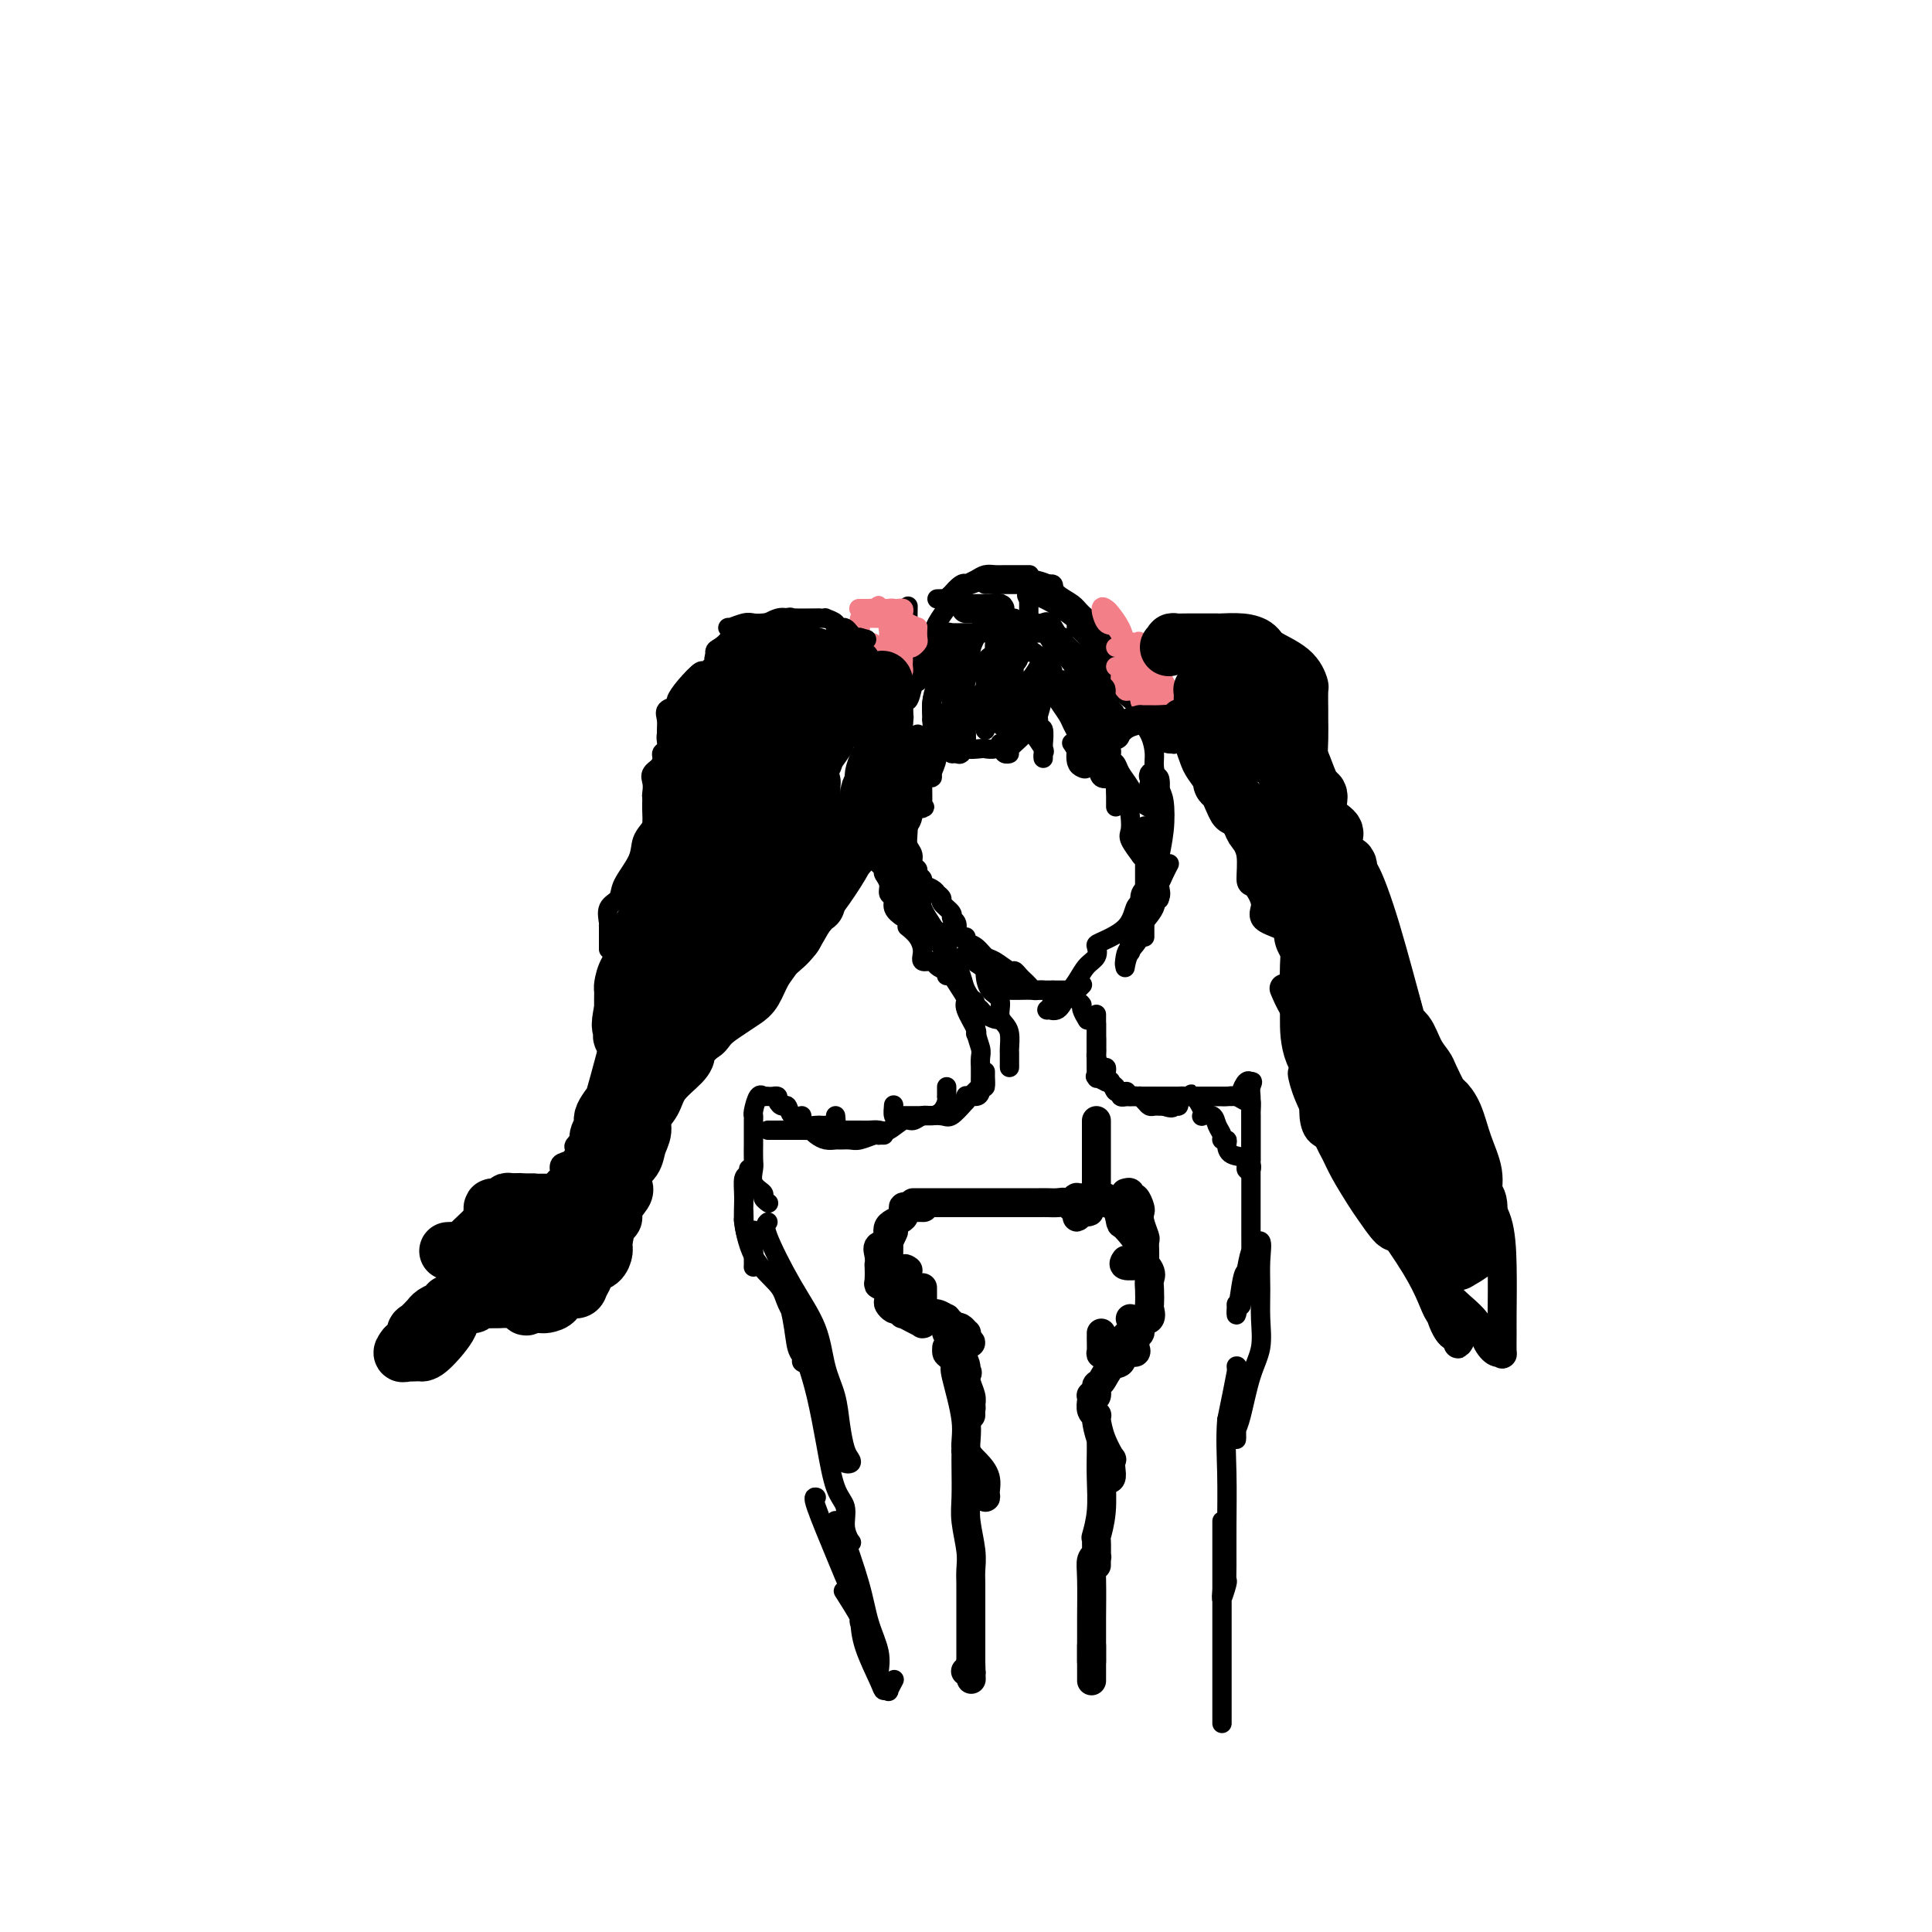 <svg viewBox='0 0 400 400' version='1.1' xmlns='http://www.w3.org/2000/svg' xmlns:xlink='http://www.w3.org/1999/xlink'><g fill='none' stroke='#000000' stroke-width='4' stroke-linecap='round' stroke-linejoin='round'><path d='M184,178c0.793,1.193 1.585,2.386 2,4c0.415,1.614 0.451,3.649 1,5c0.549,1.351 1.609,2.018 2,2c0.391,-0.018 0.112,-0.719 0,-1c-0.112,-0.281 -0.056,-0.140 0,0'/><path d='M184,172c0.080,0.386 0.159,0.772 0,1c-0.159,0.228 -0.557,0.299 0,2c0.557,1.701 2.068,5.033 3,7c0.932,1.967 1.283,2.568 2,3c0.717,0.432 1.799,0.694 2,1c0.201,0.306 -0.478,0.655 0,2c0.478,1.345 2.114,3.686 3,5c0.886,1.314 1.022,1.600 1,2c-0.022,0.400 -0.202,0.914 0,1c0.202,0.086 0.786,-0.256 1,0c0.214,0.256 0.057,1.108 0,2c-0.057,0.892 -0.013,1.823 0,2c0.013,0.177 -0.004,-0.400 0,0c0.004,0.400 0.027,1.777 0,2c-0.027,0.223 -0.106,-0.710 0,-1c0.106,-0.290 0.397,0.061 0,0c-0.397,-0.061 -1.481,-0.533 -2,-1c-0.519,-0.467 -0.472,-0.927 -1,-1c-0.528,-0.073 -1.630,0.243 -2,0c-0.370,-0.243 -0.006,-1.045 0,-2c0.006,-0.955 -0.344,-2.065 -1,-3c-0.656,-0.935 -1.616,-1.696 -2,-2c-0.384,-0.304 -0.192,-0.152 0,0'/><path d='M185,180c0.281,-0.307 0.562,-0.613 1,0c0.438,0.613 1.033,2.146 1,3c-0.033,0.854 -0.695,1.028 0,2c0.695,0.972 2.747,2.742 4,4c1.253,1.258 1.708,2.006 2,3c0.292,0.994 0.420,2.235 1,3c0.580,0.765 1.613,1.055 2,1c0.387,-0.055 0.130,-0.455 0,0c-0.130,0.455 -0.133,1.764 0,2c0.133,0.236 0.403,-0.603 1,0c0.597,0.603 1.521,2.648 2,4c0.479,1.352 0.513,2.012 1,3c0.487,0.988 1.427,2.303 2,3c0.573,0.697 0.781,0.775 1,1c0.219,0.225 0.451,0.596 1,1c0.549,0.404 1.417,0.839 2,1c0.583,0.161 0.881,0.046 1,0c0.119,-0.046 0.060,-0.023 0,0'/><path d='M200,194c-0.176,0.366 -0.352,0.733 0,1c0.352,0.267 1.232,0.435 2,1c0.768,0.565 1.424,1.527 2,2c0.576,0.473 1.071,0.455 2,1c0.929,0.545 2.290,1.651 3,2c0.710,0.349 0.768,-0.060 1,0c0.232,0.060 0.639,0.591 1,1c0.361,0.409 0.675,0.698 1,1c0.325,0.302 0.662,0.617 1,1c0.338,0.383 0.678,0.835 1,1c0.322,0.165 0.625,0.045 1,0c0.375,-0.045 0.821,-0.013 1,0c0.179,0.013 0.089,0.006 0,0'/><path d='M200,198c-0.331,-0.218 -0.662,-0.437 0,0c0.662,0.437 2.317,1.529 3,2c0.683,0.471 0.393,0.322 1,1c0.607,0.678 2.109,2.182 3,3c0.891,0.818 1.169,0.951 2,1c0.831,0.049 2.215,0.013 3,0c0.785,-0.013 0.970,-0.003 1,0c0.030,0.003 -0.094,0.001 0,0c0.094,-0.001 0.406,-0.000 1,0c0.594,0.000 1.468,0.000 2,0c0.532,-0.000 0.720,-0.000 1,0c0.280,0.000 0.652,-0.000 1,0c0.348,0.000 0.671,0.000 1,0c0.329,-0.000 0.663,-0.000 1,0c0.337,0.000 0.678,0.001 1,0c0.322,-0.001 0.626,-0.004 1,0c0.374,0.004 0.818,0.015 1,0c0.182,-0.015 0.100,-0.056 0,0c-0.100,0.056 -0.219,0.207 0,0c0.219,-0.207 0.777,-0.774 1,-1c0.223,-0.226 0.112,-0.113 0,0'/><path d='M218,205c0.100,0.614 0.201,1.227 0,2c-0.201,0.773 -0.703,1.705 -1,2c-0.297,0.295 -0.389,-0.046 0,0c0.389,0.046 1.261,0.480 2,0c0.739,-0.480 1.347,-1.873 2,-3c0.653,-1.127 1.351,-1.988 2,-3c0.649,-1.012 1.249,-2.173 2,-3c0.751,-0.827 1.654,-1.318 2,-2c0.346,-0.682 0.135,-1.556 0,-2c-0.135,-0.444 -0.194,-0.458 1,-1c1.194,-0.542 3.641,-1.611 5,-3c1.359,-1.389 1.632,-3.096 2,-4c0.368,-0.904 0.832,-1.004 1,-1c0.168,0.004 0.038,0.111 0,0c-0.038,-0.111 0.014,-0.439 0,0c-0.014,0.439 -0.095,1.645 0,3c0.095,1.355 0.365,2.857 0,4c-0.365,1.143 -1.366,1.925 -2,3c-0.634,1.075 -0.901,2.443 -1,3c-0.099,0.557 -0.028,0.302 0,0c0.028,-0.302 0.014,-0.651 0,-1'/><path d='M233,199c-0.334,1.548 -0.169,-0.081 0,-1c0.169,-0.919 0.342,-1.128 1,-2c0.658,-0.872 1.801,-2.408 2,-3c0.199,-0.592 -0.546,-0.241 0,-1c0.546,-0.759 2.385,-2.627 3,-4c0.615,-1.373 0.007,-2.249 0,-3c-0.007,-0.751 0.586,-1.377 1,-2c0.414,-0.623 0.650,-1.245 1,-2c0.350,-0.755 0.814,-1.644 1,-2c0.186,-0.356 0.093,-0.178 0,0'/><path d='M236,188c0.006,0.012 0.012,0.025 0,0c-0.012,-0.025 -0.042,-0.086 0,0c0.042,0.086 0.155,0.319 1,0c0.845,-0.319 2.423,-1.192 3,-2c0.577,-0.808 0.155,-1.552 0,-3c-0.155,-1.448 -0.041,-3.600 0,-5c0.041,-1.400 0.011,-2.049 0,-3c-0.011,-0.951 -0.001,-2.204 0,-3c0.001,-0.796 -0.007,-1.137 0,-2c0.007,-0.863 0.030,-2.250 0,-3c-0.030,-0.750 -0.113,-0.863 0,-2c0.113,-1.137 0.423,-3.297 0,-4c-0.423,-0.703 -1.580,0.052 -2,0c-0.420,-0.052 -0.105,-0.912 0,-1c0.105,-0.088 0.000,0.597 0,1c-0.000,0.403 0.105,0.523 0,1c-0.105,0.477 -0.420,1.312 0,3c0.420,1.688 1.577,4.230 2,6c0.423,1.770 0.113,2.768 0,4c-0.113,1.232 -0.030,2.699 0,4c0.030,1.301 0.008,2.437 0,3c-0.008,0.563 -0.002,0.553 0,1c0.002,0.447 0.001,1.351 0,2c-0.001,0.649 -0.000,1.043 0,1c0.000,-0.043 0.000,-0.521 0,-1'/><path d='M240,185c0.015,3.202 0.054,-0.792 0,-3c-0.054,-2.208 -0.200,-2.629 0,-4c0.200,-1.371 0.748,-3.692 1,-6c0.252,-2.308 0.209,-4.602 0,-6c-0.209,-1.398 -0.585,-1.898 -1,-3c-0.415,-1.102 -0.868,-2.806 -1,-4c-0.132,-1.194 0.056,-1.879 0,-3c-0.056,-1.121 -0.355,-2.679 -1,-4c-0.645,-1.321 -1.637,-2.406 -2,-3c-0.363,-0.594 -0.098,-0.698 0,-1c0.098,-0.302 0.028,-0.800 0,-1c-0.028,-0.200 -0.014,-0.100 0,0'/><path d='M182,179c-0.000,-0.410 -0.000,-0.819 0,-1c0.000,-0.181 0.000,-0.133 0,-1c-0.000,-0.867 -0.001,-2.650 0,-4c0.001,-1.350 0.002,-2.268 0,-3c-0.002,-0.732 -0.009,-1.277 0,-2c0.009,-0.723 0.034,-1.622 0,-3c-0.034,-1.378 -0.128,-3.235 0,-5c0.128,-1.765 0.479,-3.440 1,-5c0.521,-1.560 1.212,-3.006 2,-4c0.788,-0.994 1.674,-1.537 2,-2c0.326,-0.463 0.093,-0.847 0,-1c-0.093,-0.153 -0.047,-0.077 0,0'/><path d='M188,180c-0.425,-0.281 -0.850,-0.561 -1,-1c-0.150,-0.439 -0.026,-1.036 0,-1c0.026,0.036 -0.046,0.706 0,0c0.046,-0.706 0.208,-2.788 0,-4c-0.208,-1.212 -0.788,-1.553 -1,-4c-0.212,-2.447 -0.058,-6.999 0,-9c0.058,-2.001 0.020,-1.449 0,-2c-0.020,-0.551 -0.020,-2.205 0,-3c0.020,-0.795 0.062,-0.732 0,-2c-0.062,-1.268 -0.227,-3.866 0,-5c0.227,-1.134 0.845,-0.802 1,-2c0.155,-1.198 -0.155,-3.926 0,-6c0.155,-2.074 0.773,-3.494 1,-5c0.227,-1.506 0.061,-3.098 0,-5c-0.061,-1.902 -0.017,-4.115 0,-5c0.017,-0.885 0.009,-0.443 0,0'/><path d='M181,163c0.007,-0.330 0.014,-0.660 0,-1c-0.014,-0.340 -0.049,-0.689 0,-1c0.049,-0.311 0.182,-0.584 0,-2c-0.182,-1.416 -0.679,-3.974 0,-6c0.679,-2.026 2.533,-3.518 3,-5c0.467,-1.482 -0.453,-2.952 0,-4c0.453,-1.048 2.279,-1.672 3,-2c0.721,-0.328 0.339,-0.360 0,-1c-0.339,-0.640 -0.633,-1.888 0,-3c0.633,-1.112 2.195,-2.088 3,-3c0.805,-0.912 0.855,-1.760 1,-2c0.145,-0.240 0.385,0.128 1,0c0.615,-0.128 1.604,-0.751 2,-1c0.396,-0.249 0.198,-0.125 0,0'/><path d='M187,148c0.026,-0.384 0.053,-0.767 0,-1c-0.053,-0.233 -0.185,-0.314 0,-1c0.185,-0.686 0.689,-1.976 1,-3c0.311,-1.024 0.430,-1.783 1,-3c0.570,-1.217 1.590,-2.891 2,-4c0.410,-1.109 0.209,-1.654 0,-2c-0.209,-0.346 -0.425,-0.493 0,-1c0.425,-0.507 1.491,-1.372 2,-2c0.509,-0.628 0.460,-1.017 1,-2c0.540,-0.983 1.668,-2.558 2,-3c0.332,-0.442 -0.131,0.249 0,0c0.131,-0.249 0.857,-1.439 1,-2c0.143,-0.561 -0.295,-0.493 0,-1c0.295,-0.507 1.325,-1.590 2,-2c0.675,-0.410 0.996,-0.148 1,0c0.004,0.148 -0.309,0.183 0,0c0.309,-0.183 1.241,-0.585 2,-1c0.759,-0.415 1.346,-0.843 2,-1c0.654,-0.157 1.377,-0.042 2,0c0.623,0.042 1.146,0.011 2,0c0.854,-0.011 2.038,-0.003 3,0c0.962,0.003 1.704,0.001 2,0c0.296,-0.001 0.148,-0.000 0,0'/><path d='M194,124c0.869,-0.032 1.738,-0.064 2,0c0.262,0.064 -0.083,0.225 0,0c0.083,-0.225 0.593,-0.835 1,-1c0.407,-0.165 0.710,0.113 1,0c0.290,-0.113 0.566,-0.619 1,-1c0.434,-0.381 1.025,-0.638 2,-1c0.975,-0.362 2.335,-0.829 3,-1c0.665,-0.171 0.634,-0.046 1,0c0.366,0.046 1.127,0.015 2,0c0.873,-0.015 1.857,-0.012 3,0c1.143,0.012 2.446,0.034 3,0c0.554,-0.034 0.360,-0.123 1,0c0.640,0.123 2.116,0.459 3,1c0.884,0.541 1.177,1.288 2,2c0.823,0.712 2.174,1.390 3,2c0.826,0.610 1.125,1.153 2,2c0.875,0.847 2.326,1.999 3,3c0.674,1.001 0.573,1.851 1,3c0.427,1.149 1.383,2.597 2,3c0.617,0.403 0.896,-0.238 1,0c0.104,0.238 0.033,1.354 0,2c-0.033,0.646 -0.030,0.823 0,1c0.030,0.177 0.085,0.355 0,0c-0.085,-0.355 -0.310,-1.244 -1,-2c-0.690,-0.756 -1.845,-1.378 -3,-2'/><path d='M227,135c-0.622,-0.844 -0.178,-0.956 0,-1c0.178,-0.044 0.089,-0.022 0,0'/><path d='M213,124c-0.390,-0.521 -0.780,-1.041 0,-1c0.780,0.041 2.729,0.644 5,2c2.271,1.356 4.865,3.467 7,5c2.135,1.533 3.812,2.489 5,3c1.188,0.511 1.886,0.579 3,1c1.114,0.421 2.645,1.197 3,2c0.355,0.803 -0.465,1.635 0,2c0.465,0.365 2.216,0.264 3,1c0.784,0.736 0.602,2.310 1,3c0.398,0.690 1.374,0.497 2,1c0.626,0.503 0.900,1.703 1,3c0.100,1.297 0.027,2.691 0,3c-0.027,0.309 -0.006,-0.467 0,0c0.006,0.467 -0.001,2.178 0,3c0.001,0.822 0.010,0.755 0,1c-0.010,0.245 -0.038,0.803 0,1c0.038,0.197 0.142,0.034 0,0c-0.142,-0.034 -0.531,0.062 -1,0c-0.469,-0.062 -1.020,-0.281 -2,-1c-0.980,-0.719 -2.390,-1.936 -3,-3c-0.610,-1.064 -0.419,-1.973 -1,-3c-0.581,-1.027 -1.934,-2.172 -3,-3c-1.066,-0.828 -1.844,-1.338 -2,-2c-0.156,-0.662 0.309,-1.476 0,-2c-0.309,-0.524 -1.391,-0.756 -2,-1c-0.609,-0.244 -0.745,-0.498 -1,-1c-0.255,-0.502 -0.627,-1.251 -1,-2'/><path d='M227,136c-1.958,-2.533 -0.352,-0.364 0,0c0.352,0.364 -0.548,-1.077 -1,-2c-0.452,-0.923 -0.455,-1.329 -1,-2c-0.545,-0.671 -1.633,-1.607 -2,-2c-0.367,-0.393 -0.015,-0.242 0,-1c0.015,-0.758 -0.308,-2.427 -1,-3c-0.692,-0.573 -1.754,-0.052 -2,0c-0.246,0.052 0.323,-0.364 0,-1c-0.323,-0.636 -1.538,-1.491 -2,-2c-0.462,-0.509 -0.169,-0.672 0,-1c0.169,-0.328 0.216,-0.820 0,-1c-0.216,-0.180 -0.696,-0.048 -1,0c-0.304,0.048 -0.434,0.013 -1,0c-0.566,-0.013 -1.569,-0.003 -2,0c-0.431,0.003 -0.290,0.001 -1,0c-0.710,-0.001 -2.271,-0.000 -3,0c-0.729,0.000 -0.626,0.000 -1,0c-0.374,-0.000 -1.224,-0.000 -2,0c-0.776,0.000 -1.476,0.000 -2,0c-0.524,-0.000 -0.872,-0.000 -1,0c-0.128,0.000 -0.037,0.000 0,0c0.037,-0.000 0.018,-0.000 0,0'/><path d='M196,199c0.017,0.319 0.033,0.638 0,1c-0.033,0.362 -0.116,0.766 0,1c0.116,0.234 0.431,0.297 1,1c0.569,0.703 1.392,2.045 2,3c0.608,0.955 1.000,1.524 1,2c0.000,0.476 -0.392,0.860 0,2c0.392,1.140 1.569,3.038 2,4c0.431,0.962 0.116,0.990 0,1c-0.116,0.010 -0.033,0.003 0,0c0.033,-0.003 0.017,-0.001 0,0'/><path d='M200,198c0.227,0.050 0.455,0.100 1,0c0.545,-0.100 1.408,-0.351 2,0c0.592,0.351 0.914,1.305 1,2c0.086,0.695 -0.065,1.131 0,2c0.065,0.869 0.347,2.171 1,3c0.653,0.829 1.678,1.186 2,2c0.322,0.814 -0.057,2.087 0,3c0.057,0.913 0.551,1.466 1,2c0.449,0.534 0.852,1.048 1,2c0.148,0.952 0.040,2.342 0,3c-0.040,0.658 -0.011,0.582 0,1c0.011,0.418 0.003,1.328 0,2c-0.003,0.672 -0.001,1.104 0,1c0.001,-0.104 0.000,-0.744 0,-1c-0.000,-0.256 -0.000,-0.128 0,0'/><path d='M201,207c0.453,-0.035 0.906,-0.069 1,1c0.094,1.069 -0.171,3.242 0,5c0.171,1.758 0.778,3.101 1,4c0.222,0.899 0.059,1.353 0,2c-0.059,0.647 -0.015,1.486 0,2c0.015,0.514 0.002,0.702 0,1c-0.002,0.298 0.006,0.705 0,1c-0.006,0.295 -0.026,0.476 0,1c0.026,0.524 0.098,1.391 0,2c-0.098,0.609 -0.366,0.962 -1,1c-0.634,0.038 -1.634,-0.237 -2,0c-0.366,0.237 -0.099,0.987 0,1c0.099,0.013 0.028,-0.711 0,-1c-0.028,-0.289 -0.014,-0.145 0,0'/><path d='M204,222c-0.001,-0.131 -0.002,-0.262 0,0c0.002,0.262 0.006,0.916 0,1c-0.006,0.084 -0.022,-0.401 0,0c0.022,0.401 0.082,1.687 0,2c-0.082,0.313 -0.306,-0.347 -1,0c-0.694,0.347 -1.859,1.701 -3,3c-1.141,1.299 -2.260,2.544 -3,3c-0.740,0.456 -1.101,0.122 -2,0c-0.899,-0.122 -2.336,-0.033 -3,0c-0.664,0.033 -0.555,0.009 -1,0c-0.445,-0.009 -1.442,-0.003 -2,0c-0.558,0.003 -0.675,0.003 -1,0c-0.325,-0.003 -0.858,-0.008 -1,0c-0.142,0.008 0.105,0.030 0,0c-0.105,-0.030 -0.564,-0.111 -1,0c-0.436,0.111 -0.848,0.415 -1,0c-0.152,-0.415 -0.043,-1.547 0,-2c0.043,-0.453 0.022,-0.226 0,0'/><path d='M196,225c-0.001,0.305 -0.003,0.610 0,1c0.003,0.390 0.009,0.865 0,1c-0.009,0.135 -0.033,-0.070 0,0c0.033,0.070 0.122,0.415 0,1c-0.122,0.585 -0.454,1.408 -1,2c-0.546,0.592 -1.305,0.951 -2,1c-0.695,0.049 -1.327,-0.211 -2,0c-0.673,0.211 -1.388,0.894 -2,1c-0.612,0.106 -1.122,-0.364 -2,0c-0.878,0.364 -2.126,1.562 -3,2c-0.874,0.438 -1.375,0.118 -2,0c-0.625,-0.118 -1.373,-0.032 -2,0c-0.627,0.032 -1.131,0.010 -2,0c-0.869,-0.010 -2.102,-0.007 -3,0c-0.898,0.007 -1.460,0.017 -2,0c-0.540,-0.017 -1.059,-0.060 -2,0c-0.941,0.060 -2.305,0.223 -3,0c-0.695,-0.223 -0.722,-0.830 -1,-1c-0.278,-0.170 -0.806,0.099 -1,0c-0.194,-0.099 -0.052,-0.565 0,-1c0.052,-0.435 0.015,-0.839 0,-1c-0.015,-0.161 -0.007,-0.081 0,0'/><path d='M173,231c0.090,0.845 0.180,1.690 0,2c-0.180,0.310 -0.630,0.084 -1,0c-0.370,-0.084 -0.662,-0.026 -1,0c-0.338,0.026 -0.724,0.019 -1,0c-0.276,-0.019 -0.441,-0.051 -1,0c-0.559,0.051 -1.511,0.186 -2,0c-0.489,-0.186 -0.513,-0.694 -1,-1c-0.487,-0.306 -1.436,-0.412 -2,-1c-0.564,-0.588 -0.743,-1.660 -1,-2c-0.257,-0.340 -0.591,0.053 -1,0c-0.409,-0.053 -0.894,-0.550 -1,-1c-0.106,-0.450 0.168,-0.853 0,-1c-0.168,-0.147 -0.776,-0.040 -1,0c-0.224,0.040 -0.064,0.011 0,0c0.064,-0.011 0.032,-0.006 0,0'/><path d='M183,235c-0.432,-0.008 -0.864,-0.016 -1,0c-0.136,0.016 0.023,0.057 0,0c-0.023,-0.057 -0.229,-0.212 -1,0c-0.771,0.212 -2.107,0.789 -3,1c-0.893,0.211 -1.342,0.054 -2,0c-0.658,-0.054 -1.525,-0.004 -2,0c-0.475,0.004 -0.556,-0.037 -1,0c-0.444,0.037 -1.249,0.154 -2,0c-0.751,-0.154 -1.449,-0.577 -2,-1c-0.551,-0.423 -0.957,-0.845 -1,-1c-0.043,-0.155 0.276,-0.041 0,0c-0.276,0.041 -1.149,0.011 -2,0c-0.851,-0.011 -1.681,-0.003 -2,0c-0.319,0.003 -0.127,0.001 0,0c0.127,-0.001 0.189,-0.000 0,0c-0.189,0.000 -0.629,0.000 -1,0c-0.371,-0.000 -0.674,-0.000 -1,0c-0.326,0.000 -0.675,0.000 -1,0c-0.325,-0.000 -0.626,-0.000 -1,0c-0.374,0.000 -0.821,0.000 -1,0c-0.179,-0.000 -0.089,-0.000 0,0'/><path d='M159,227c-0.445,-0.022 -0.890,-0.044 -1,0c-0.110,0.044 0.114,0.155 0,0c-0.114,-0.155 -0.566,-0.577 -1,0c-0.434,0.577 -0.848,2.152 -1,3c-0.152,0.848 -0.041,0.969 0,1c0.041,0.031 0.012,-0.029 0,1c-0.012,1.029 -0.005,3.147 0,4c0.005,0.853 0.009,0.442 0,1c-0.009,0.558 -0.032,2.086 0,3c0.032,0.914 0.117,1.215 0,2c-0.117,0.785 -0.438,2.053 0,3c0.438,0.947 1.633,1.573 2,2c0.367,0.427 -0.093,0.653 0,1c0.093,0.347 0.741,0.813 1,1c0.259,0.187 0.130,0.093 0,0'/><path d='M155,242c0.115,0.398 0.230,0.796 0,1c-0.230,0.204 -0.804,0.213 -1,1c-0.196,0.787 -0.014,2.352 0,4c0.014,1.648 -0.140,3.381 0,5c0.140,1.619 0.573,3.126 1,4c0.427,0.874 0.846,1.116 1,2c0.154,0.884 0.041,2.412 0,3c-0.041,0.588 -0.011,0.238 0,0c0.011,-0.238 0.003,-0.363 0,-1c-0.003,-0.637 -0.001,-1.787 0,-3c0.001,-1.213 0.000,-2.489 0,-3c-0.000,-0.511 -0.000,-0.255 0,0'/><path d='M154,251c0.023,1.015 0.046,2.029 0,2c-0.046,-0.029 -0.160,-1.103 0,0c0.160,1.103 0.592,4.382 2,7c1.408,2.618 3.790,4.576 5,6c1.210,1.424 1.248,2.316 2,4c0.752,1.684 2.216,4.161 3,6c0.784,1.839 0.886,3.039 1,4c0.114,0.961 0.239,1.682 0,2c-0.239,0.318 -0.841,0.233 -1,0c-0.159,-0.233 0.125,-0.612 0,-1c-0.125,-0.388 -0.661,-0.783 -1,-2c-0.339,-1.217 -0.483,-3.254 -1,-6c-0.517,-2.746 -1.409,-6.201 -2,-8c-0.591,-1.799 -0.883,-1.943 -1,-2c-0.117,-0.057 -0.058,-0.029 0,0'/><path d='M159,253c-0.427,0.354 -0.854,0.708 0,3c0.854,2.292 2.988,6.523 5,10c2.012,3.477 3.901,6.199 5,9c1.099,2.801 1.408,5.682 2,8c0.592,2.318 1.467,4.075 2,6c0.533,1.925 0.724,4.019 1,6c0.276,1.981 0.636,3.851 1,5c0.364,1.149 0.732,1.579 1,2c0.268,0.421 0.437,0.833 0,1c-0.437,0.167 -1.479,0.089 -2,-1c-0.521,-1.089 -0.522,-3.189 -1,-5c-0.478,-1.811 -1.435,-3.333 -2,-5c-0.565,-1.667 -0.739,-3.478 -1,-5c-0.261,-1.522 -0.609,-2.756 -1,-4c-0.391,-1.244 -0.826,-2.498 -1,-3c-0.174,-0.502 -0.087,-0.251 0,0'/><path d='M167,282c0.663,2.074 1.325,4.147 2,7c0.675,2.853 1.361,6.484 2,10c0.639,3.516 1.231,6.915 2,9c0.769,2.085 1.716,2.854 2,4c0.284,1.146 -0.096,2.667 0,4c0.096,1.333 0.667,2.476 1,3c0.333,0.524 0.430,0.429 0,0c-0.430,-0.429 -1.385,-1.192 -2,-2c-0.615,-0.808 -0.890,-1.659 -1,-2c-0.110,-0.341 -0.055,-0.170 0,0'/><path d='M169,310c-0.378,-0.103 -0.756,-0.207 0,2c0.756,2.207 2.647,6.724 4,10c1.353,3.276 2.169,5.310 3,7c0.831,1.690 1.676,3.037 2,4c0.324,0.963 0.128,1.543 0,2c-0.128,0.457 -0.189,0.793 0,1c0.189,0.207 0.628,0.287 0,-1c-0.628,-1.287 -2.322,-3.939 -3,-5c-0.678,-1.061 -0.339,-0.530 0,0'/><path d='M174,316c1.525,4.317 3.049,8.635 4,12c0.951,3.365 1.328,5.779 2,8c0.672,2.221 1.641,4.250 2,6c0.359,1.750 0.110,3.222 0,4c-0.110,0.778 -0.082,0.863 0,1c0.082,0.137 0.218,0.325 0,0c-0.218,-0.325 -0.789,-1.165 -1,-2c-0.211,-0.835 -0.060,-1.667 0,-2c0.060,-0.333 0.030,-0.166 0,0'/><path d='M178,335c0.105,1.805 0.209,3.610 1,6c0.791,2.390 2.268,5.365 3,7c0.732,1.635 0.718,1.930 1,2c0.282,0.070 0.859,-0.084 1,0c0.141,0.084 -0.154,0.407 0,0c0.154,-0.407 0.758,-1.545 1,-2c0.242,-0.455 0.121,-0.228 0,0'/><path d='M222,205c0.301,0.746 0.603,1.493 1,2c0.397,0.507 0.890,0.775 1,1c0.110,0.225 -0.163,0.407 0,1c0.163,0.593 0.761,1.598 1,2c0.239,0.402 0.120,0.201 0,0'/><path d='M227,210c0.000,0.227 0.000,0.454 0,1c0.000,0.546 0.000,1.412 0,2c-0.000,0.588 -0.000,0.898 0,1c0.000,0.102 0.000,-0.005 0,0c-0.000,0.005 0.000,0.120 0,1c0.000,0.880 0.000,2.523 0,3c0.000,0.477 0.000,-0.212 0,0c0.000,0.212 0.000,1.326 0,2c0.000,0.674 0.000,0.907 0,1c-0.000,0.093 0.000,0.047 0,0'/><path d='M227,212c-0.000,0.322 -0.000,0.644 0,1c0.000,0.356 0.000,0.745 0,1c-0.000,0.255 -0.000,0.377 0,1c0.000,0.623 0.001,1.747 0,3c-0.001,1.253 -0.002,2.636 0,3c0.002,0.364 0.009,-0.291 0,0c-0.009,0.291 -0.033,1.527 0,2c0.033,0.473 0.122,0.182 0,0c-0.122,-0.182 -0.455,-0.255 0,0c0.455,0.255 1.699,0.839 2,1c0.301,0.161 -0.339,-0.100 0,0c0.339,0.100 1.658,0.563 2,1c0.342,0.437 -0.293,0.848 0,1c0.293,0.152 1.512,0.043 2,0c0.488,-0.043 0.244,-0.022 0,0'/><path d='M227,215c-0.006,0.746 -0.012,1.491 0,2c0.012,0.509 0.042,0.780 0,1c-0.042,0.220 -0.156,0.387 0,1c0.156,0.613 0.581,1.670 1,2c0.419,0.330 0.830,-0.069 1,0c0.170,0.069 0.097,0.605 0,1c-0.097,0.395 -0.220,0.650 0,1c0.220,0.350 0.781,0.797 1,1c0.219,0.203 0.096,0.163 0,0c-0.096,-0.163 -0.165,-0.450 0,0c0.165,0.450 0.564,1.637 1,2c0.436,0.363 0.908,-0.099 1,0c0.092,0.099 -0.196,0.759 0,1c0.196,0.241 0.875,0.064 1,0c0.125,-0.064 -0.303,-0.014 0,0c0.303,0.014 1.338,-0.006 2,0c0.662,0.006 0.951,0.040 1,0c0.049,-0.040 -0.140,-0.154 0,0c0.140,0.154 0.611,0.577 1,1c0.389,0.423 0.695,0.845 1,1c0.305,0.155 0.607,0.041 1,0c0.393,-0.041 0.875,-0.011 1,0c0.125,0.011 -0.107,0.003 0,0c0.107,-0.003 0.554,-0.002 1,0'/><path d='M241,229c2.089,0.762 1.811,0.166 2,0c0.189,-0.166 0.846,0.099 1,0c0.154,-0.099 -0.196,-0.562 0,-1c0.196,-0.438 0.936,-0.849 1,-1c0.064,-0.151 -0.549,-0.040 -1,0c-0.451,0.040 -0.741,0.011 -1,0c-0.259,-0.011 -0.486,-0.003 -1,0c-0.514,0.003 -1.314,0.001 -2,0c-0.686,-0.001 -1.259,-0.000 -2,0c-0.741,0.000 -1.651,0.000 -2,0c-0.349,-0.000 -0.136,-0.000 0,0c0.136,0.000 0.197,0.000 0,0c-0.197,-0.000 -0.651,-0.000 -1,0c-0.349,0.000 -0.594,0.000 -1,0c-0.406,-0.000 -0.973,-0.000 -1,0c-0.027,0.000 0.487,0.000 1,0'/><path d='M234,227c-1.114,-0.309 1.103,-0.083 2,0c0.897,0.083 0.476,0.022 1,0c0.524,-0.022 1.993,-0.006 3,0c1.007,0.006 1.551,0.002 2,0c0.449,-0.002 0.804,-0.000 1,0c0.196,0.000 0.233,0.000 1,0c0.767,-0.000 2.265,-0.000 3,0c0.735,0.000 0.708,0.000 1,0c0.292,-0.000 0.903,-0.000 1,0c0.097,0.000 -0.321,0.000 0,0c0.321,-0.000 1.381,-0.000 2,0c0.619,0.000 0.797,0.001 1,0c0.203,-0.001 0.432,-0.002 1,0c0.568,0.002 1.476,0.007 2,0c0.524,-0.007 0.665,-0.027 1,0c0.335,0.027 0.863,0.100 1,0c0.137,-0.100 -0.117,-0.373 0,-1c0.117,-0.627 0.605,-1.608 1,-2c0.395,-0.392 0.698,-0.196 1,0'/><path d='M259,224c0.619,-0.334 0.166,0.329 0,1c-0.166,0.671 -0.044,1.348 0,2c0.044,0.652 0.012,1.277 0,2c-0.012,0.723 -0.003,1.544 0,2c0.003,0.456 0.001,0.547 0,1c-0.001,0.453 -0.000,1.269 0,2c0.000,0.731 -0.000,1.376 0,2c0.000,0.624 0.001,1.228 0,2c-0.001,0.772 -0.005,1.711 0,2c0.005,0.289 0.018,-0.073 0,0c-0.018,0.073 -0.068,0.582 0,1c0.068,0.418 0.252,0.747 0,1c-0.252,0.253 -0.942,0.432 -1,0c-0.058,-0.432 0.516,-1.474 0,-2c-0.516,-0.526 -2.123,-0.536 -3,-1c-0.877,-0.464 -1.023,-1.384 -1,-2c0.023,-0.616 0.215,-0.929 0,-1c-0.215,-0.071 -0.836,0.100 -1,0c-0.164,-0.100 0.127,-0.471 0,-1c-0.127,-0.529 -0.674,-1.216 -1,-2c-0.326,-0.784 -0.430,-1.666 -1,-2c-0.570,-0.334 -1.606,-0.120 -2,0c-0.394,0.120 -0.144,0.148 0,0c0.144,-0.148 0.184,-0.471 0,-1c-0.184,-0.529 -0.592,-1.265 -1,-2'/><path d='M248,228c-1.933,-2.244 -1.267,-1.356 -1,-1c0.267,0.356 0.133,0.178 0,0'/><path d='M246,227c0.699,-0.000 1.398,-0.000 2,0c0.602,0.000 1.106,0.000 1,0c-0.106,-0.000 -0.821,-0.001 0,0c0.821,0.001 3.179,0.005 4,0c0.821,-0.005 0.105,-0.017 0,0c-0.105,0.017 0.403,0.065 1,0c0.597,-0.065 1.284,-0.241 2,0c0.716,0.241 1.460,0.899 2,1c0.540,0.101 0.877,-0.354 1,0c0.123,0.354 0.033,1.518 0,2c-0.033,0.482 -0.009,0.281 0,1c0.009,0.719 0.002,2.357 0,4c-0.002,1.643 -0.001,3.289 0,5c0.001,1.711 0.000,3.485 0,5c-0.000,1.515 0.000,2.770 0,4c-0.000,1.230 -0.000,2.433 0,3c0.000,0.567 0.001,0.496 0,1c-0.001,0.504 -0.004,1.582 0,3c0.004,1.418 0.016,3.176 0,4c-0.016,0.824 -0.061,0.716 0,1c0.061,0.284 0.227,0.962 0,2c-0.227,1.038 -0.848,2.436 -1,3c-0.152,0.564 0.165,0.296 0,1c-0.165,0.704 -0.814,2.382 -1,3c-0.186,0.618 0.090,0.177 0,0c-0.090,-0.177 -0.545,-0.088 -1,0'/><path d='M256,270c-0.291,5.720 0.482,-0.979 1,-4c0.518,-3.021 0.780,-2.365 1,-3c0.220,-0.635 0.398,-2.563 1,-4c0.602,-1.437 1.627,-2.384 2,-2c0.373,0.384 0.094,2.100 0,4c-0.094,1.900 -0.004,3.983 0,6c0.004,2.017 -0.080,3.969 0,6c0.080,2.031 0.323,4.140 0,6c-0.323,1.860 -1.211,3.469 -2,6c-0.789,2.531 -1.479,5.982 -2,8c-0.521,2.018 -0.872,2.602 -1,3c-0.128,0.398 -0.034,0.610 0,1c0.034,0.390 0.009,0.958 0,1c-0.009,0.042 -0.003,-0.443 0,-1c0.003,-0.557 0.002,-1.186 0,-3c-0.002,-1.814 -0.006,-4.812 0,-7c0.006,-2.188 0.022,-3.566 0,-4c-0.022,-0.434 -0.083,0.075 0,0c0.083,-0.075 0.309,-0.736 0,1c-0.309,1.736 -1.155,5.868 -2,10'/><path d='M254,294c-0.309,3.643 -0.082,7.250 0,11c0.082,3.750 0.018,7.644 0,11c-0.018,3.356 0.009,6.173 0,8c-0.009,1.827 -0.055,2.665 0,3c0.055,0.335 0.211,0.166 0,1c-0.211,0.834 -0.789,2.670 -1,3c-0.211,0.330 -0.057,-0.847 0,-2c0.057,-1.153 0.015,-2.283 0,-4c-0.015,-1.717 -0.004,-4.022 0,-6c0.004,-1.978 0.001,-3.630 0,-4c-0.001,-0.370 -0.000,0.540 0,1c0.000,0.460 0.000,0.469 0,2c-0.000,1.531 -0.000,4.584 0,7c0.000,2.416 0.000,4.193 0,6c-0.000,1.807 -0.000,3.642 0,5c0.000,1.358 0.000,2.238 0,5c-0.000,2.762 -0.000,7.405 0,10c0.000,2.595 0.000,3.140 0,4c-0.000,0.860 -0.000,2.035 0,2c0.000,-0.035 0.000,-1.279 0,-2c-0.000,-0.721 -0.000,-0.920 0,-1c0.000,-0.080 0.000,-0.040 0,0'/><path d='M213,124c0.001,0.733 0.002,1.466 0,2c-0.002,0.534 -0.008,0.868 0,1c0.008,0.132 0.032,0.064 0,0c-0.032,-0.064 -0.118,-0.122 0,1c0.118,1.122 0.439,3.423 0,4c-0.439,0.577 -1.638,-0.571 -2,0c-0.362,0.571 0.113,2.861 0,4c-0.113,1.139 -0.815,1.127 -1,2c-0.185,0.873 0.147,2.631 0,3c-0.147,0.369 -0.771,-0.652 -1,0c-0.229,0.652 -0.061,2.978 0,4c0.061,1.022 0.016,0.740 0,1c-0.016,0.260 -0.004,1.061 0,2c0.004,0.939 0.001,2.017 0,3c-0.001,0.983 -0.000,1.872 0,2c0.000,0.128 0.000,-0.504 0,-1c-0.000,-0.496 -0.000,-0.856 0,-1c0.000,-0.144 0.000,-0.072 0,0'/><path d='M211,132c-0.331,0.085 -0.662,0.169 -1,0c-0.338,-0.169 -0.683,-0.592 -1,0c-0.317,0.592 -0.607,2.199 -1,3c-0.393,0.801 -0.890,0.796 -1,1c-0.110,0.204 0.167,0.615 0,1c-0.167,0.385 -0.777,0.742 -1,1c-0.223,0.258 -0.060,0.416 0,1c0.060,0.584 0.017,1.596 0,2c-0.017,0.404 -0.009,0.202 0,0'/><path d='M220,132c0.098,-0.058 0.196,-0.115 0,0c-0.196,0.115 -0.685,0.404 -1,1c-0.315,0.596 -0.456,1.501 -1,2c-0.544,0.499 -1.490,0.592 -2,1c-0.510,0.408 -0.584,1.131 -1,2c-0.416,0.869 -1.173,1.886 -2,3c-0.827,1.114 -1.723,2.327 -2,3c-0.277,0.673 0.066,0.806 0,1c-0.066,0.194 -0.541,0.448 -1,1c-0.459,0.552 -0.903,1.402 -1,2c-0.097,0.598 0.152,0.945 0,2c-0.152,1.055 -0.705,2.820 -1,4c-0.295,1.180 -0.331,1.777 0,2c0.331,0.223 1.031,0.074 1,0c-0.031,-0.074 -0.792,-0.071 0,-1c0.792,-0.929 3.136,-2.788 4,-4c0.864,-1.212 0.247,-1.775 0,-2c-0.247,-0.225 -0.123,-0.113 0,0'/><path d='M220,132c0.090,0.336 0.180,0.673 0,1c-0.180,0.327 -0.630,0.645 -1,1c-0.370,0.355 -0.659,0.746 -1,2c-0.341,1.254 -0.732,3.371 -1,5c-0.268,1.629 -0.412,2.770 -1,4c-0.588,1.230 -1.622,2.550 -2,3c-0.378,0.450 -0.102,0.032 0,0c0.102,-0.032 0.030,0.323 0,1c-0.030,0.677 -0.018,1.675 0,2c0.018,0.325 0.043,-0.022 0,0c-0.043,0.022 -0.155,0.412 0,0c0.155,-0.412 0.578,-1.626 1,-3c0.422,-1.374 0.844,-2.908 1,-4c0.156,-1.092 0.044,-1.740 0,-2c-0.044,-0.260 -0.022,-0.130 0,0'/><path d='M210,128c0.212,0.193 0.425,0.386 0,1c-0.425,0.614 -1.486,1.648 -2,3c-0.514,1.352 -0.481,3.024 -1,4c-0.519,0.976 -1.589,1.258 -2,2c-0.411,0.742 -0.163,1.944 0,3c0.163,1.056 0.240,1.968 0,3c-0.240,1.032 -0.796,2.186 -1,3c-0.204,0.814 -0.055,1.290 0,2c0.055,0.710 0.015,1.654 0,2c-0.015,0.346 -0.004,0.093 0,0c0.004,-0.093 0.001,-0.025 0,0c-0.001,0.025 -0.000,0.007 0,0c0.000,-0.007 0.000,-0.004 0,0'/><path d='M204,126c0.194,0.464 0.388,0.929 0,2c-0.388,1.071 -1.358,2.749 -2,4c-0.642,1.251 -0.957,2.077 -1,3c-0.043,0.923 0.185,1.944 0,3c-0.185,1.056 -0.781,2.149 -1,3c-0.219,0.851 -0.059,1.461 0,2c0.059,0.539 0.016,1.006 0,2c-0.016,0.994 -0.005,2.515 0,3c0.005,0.485 0.005,-0.067 0,0c-0.005,0.067 -0.013,0.753 0,1c0.013,0.247 0.049,0.056 0,0c-0.049,-0.056 -0.181,0.024 0,0c0.181,-0.024 0.676,-0.150 1,0c0.324,0.150 0.479,0.576 1,0c0.521,-0.576 1.410,-2.155 2,-3c0.590,-0.845 0.883,-0.956 1,-1c0.117,-0.044 0.059,-0.022 0,0'/><path d='M207,131c0.113,0.388 0.226,0.777 0,1c-0.226,0.223 -0.792,0.281 -1,1c-0.208,0.719 -0.057,2.099 0,3c0.057,0.901 0.019,1.324 0,2c-0.019,0.676 -0.021,1.605 0,3c0.021,1.395 0.065,3.255 0,4c-0.065,0.745 -0.239,0.375 0,1c0.239,0.625 0.890,2.244 1,3c0.110,0.756 -0.322,0.648 0,1c0.322,0.352 1.396,1.162 2,1c0.604,-0.162 0.736,-1.298 1,-2c0.264,-0.702 0.658,-0.972 1,-2c0.342,-1.028 0.630,-2.815 1,-4c0.370,-1.185 0.820,-1.767 1,-2c0.180,-0.233 0.090,-0.116 0,0'/><path d='M210,130c-0.210,-0.144 -0.420,-0.288 -1,0c-0.580,0.288 -1.529,1.010 -2,2c-0.471,0.990 -0.463,2.250 -1,3c-0.537,0.750 -1.618,0.990 -2,2c-0.382,1.010 -0.064,2.790 0,4c0.064,1.210 -0.126,1.850 -1,3c-0.874,1.150 -2.433,2.809 -3,4c-0.567,1.191 -0.141,1.913 0,3c0.141,1.087 -0.002,2.540 0,3c0.002,0.460 0.151,-0.072 0,0c-0.151,0.072 -0.601,0.748 0,1c0.601,0.252 2.252,0.082 3,0c0.748,-0.082 0.593,-0.074 1,0c0.407,0.074 1.377,0.216 2,0c0.623,-0.216 0.898,-0.789 1,-1c0.102,-0.211 0.029,-0.060 0,0c-0.029,0.060 -0.015,0.030 0,0'/><path d='M200,135c0.130,0.257 0.259,0.514 0,1c-0.259,0.486 -0.907,1.200 -1,2c-0.093,0.800 0.367,1.687 0,2c-0.367,0.313 -1.562,0.051 -2,1c-0.438,0.949 -0.117,3.109 0,4c0.117,0.891 0.032,0.515 0,1c-0.032,0.485 -0.009,1.833 0,3c0.009,1.167 0.006,2.155 0,3c-0.006,0.845 -0.013,1.549 0,2c0.013,0.451 0.046,0.651 0,1c-0.046,0.349 -0.170,0.849 0,1c0.170,0.151 0.634,-0.047 1,0c0.366,0.047 0.634,0.338 1,0c0.366,-0.338 0.830,-1.306 1,-2c0.170,-0.694 0.046,-1.114 0,-2c-0.046,-0.886 -0.012,-2.239 0,-3c0.012,-0.761 0.004,-0.932 0,-1c-0.004,-0.068 -0.002,-0.034 0,0'/><path d='M194,138c0.113,0.953 0.226,1.906 0,3c-0.226,1.094 -0.793,2.328 -1,4c-0.207,1.672 -0.056,3.781 0,5c0.056,1.219 0.015,1.549 0,2c-0.015,0.451 -0.004,1.025 0,2c0.004,0.975 -0.000,2.351 0,3c0.000,0.649 0.004,0.572 0,1c-0.004,0.428 -0.016,1.363 0,2c0.016,0.637 0.061,0.976 0,1c-0.061,0.024 -0.226,-0.267 0,-1c0.226,-0.733 0.844,-1.908 1,-3c0.156,-1.092 -0.150,-2.102 0,-3c0.150,-0.898 0.757,-1.685 1,-2c0.243,-0.315 0.121,-0.157 0,0'/><path d='M188,145c-0.454,0.232 -0.907,0.465 -1,1c-0.093,0.535 0.176,1.373 0,2c-0.176,0.627 -0.797,1.041 -1,2c-0.203,0.959 0.013,2.461 0,4c-0.013,1.539 -0.256,3.115 0,5c0.256,1.885 1.011,4.078 1,5c-0.011,0.922 -0.788,0.572 0,1c0.788,0.428 3.139,1.634 4,2c0.861,0.366 0.231,-0.109 0,0c-0.231,0.109 -0.062,0.802 0,0c0.062,-0.802 0.017,-3.101 0,-5c-0.017,-1.899 -0.005,-3.400 0,-4c0.005,-0.600 0.002,-0.300 0,0'/><path d='M190,152c-0.483,0.259 -0.967,0.517 -1,1c-0.033,0.483 0.383,1.190 0,3c-0.383,1.810 -1.567,4.724 -2,6c-0.433,1.276 -0.116,0.912 0,1c0.116,0.088 0.030,0.626 0,1c-0.030,0.374 -0.005,0.585 0,1c0.005,0.415 -0.009,1.034 0,2c0.009,0.966 0.041,2.280 0,3c-0.041,0.720 -0.155,0.847 0,1c0.155,0.153 0.577,0.331 1,0c0.423,-0.331 0.845,-1.171 1,-2c0.155,-0.829 0.042,-1.646 0,-3c-0.042,-1.354 -0.012,-3.244 0,-4c0.012,-0.756 0.006,-0.378 0,0'/><path d='M188,158c-0.001,-0.480 -0.001,-0.960 0,0c0.001,0.960 0.004,3.359 0,5c-0.004,1.641 -0.016,2.523 0,4c0.016,1.477 0.061,3.547 0,5c-0.061,1.453 -0.228,2.287 0,3c0.228,0.713 0.850,1.304 1,2c0.150,0.696 -0.172,1.496 0,2c0.172,0.504 0.837,0.712 1,1c0.163,0.288 -0.177,0.656 0,1c0.177,0.344 0.869,0.666 1,1c0.131,0.334 -0.300,0.681 0,1c0.300,0.319 1.332,0.609 2,1c0.668,0.391 0.971,0.882 1,1c0.029,0.118 -0.218,-0.137 0,0c0.218,0.137 0.899,0.666 1,1c0.101,0.334 -0.379,0.474 0,1c0.379,0.526 1.617,1.440 2,2c0.383,0.560 -0.089,0.766 0,1c0.089,0.234 0.740,0.495 1,1c0.260,0.505 0.130,1.252 0,2'/><path d='M198,193c1.441,2.166 0.543,0.580 0,0c-0.543,-0.580 -0.730,-0.155 -1,0c-0.270,0.155 -0.622,0.039 -1,0c-0.378,-0.039 -0.783,0.001 -1,0c-0.217,-0.001 -0.246,-0.041 -1,0c-0.754,0.041 -2.234,0.163 -3,0c-0.766,-0.163 -0.817,-0.611 -1,-1c-0.183,-0.389 -0.498,-0.719 -1,-1c-0.502,-0.281 -1.191,-0.512 -2,-1c-0.809,-0.488 -1.737,-1.234 -2,-2c-0.263,-0.766 0.140,-1.551 0,-2c-0.140,-0.449 -0.822,-0.560 -1,-1c-0.178,-0.440 0.148,-1.208 0,-2c-0.148,-0.792 -0.772,-1.607 -1,-2c-0.228,-0.393 -0.062,-0.365 0,-1c0.062,-0.635 0.020,-1.932 0,-3c-0.020,-1.068 -0.020,-1.906 0,-3c0.020,-1.094 0.058,-2.445 0,-3c-0.058,-0.555 -0.211,-0.313 0,-1c0.211,-0.687 0.787,-2.301 1,-3c0.213,-0.699 0.064,-0.481 0,-1c-0.064,-0.519 -0.042,-1.774 0,-3c0.042,-1.226 0.102,-2.424 0,-3c-0.102,-0.576 -0.368,-0.530 0,-2c0.368,-1.470 1.370,-4.454 2,-6c0.630,-1.546 0.890,-1.652 1,-2c0.110,-0.348 0.071,-0.939 0,-2c-0.071,-1.061 -0.173,-2.593 0,-3c0.173,-0.407 0.621,0.312 1,0c0.379,-0.312 0.690,-1.656 1,-3'/><path d='M189,142c1.127,-6.091 0.946,-1.818 1,-1c0.054,0.818 0.343,-1.820 1,-3c0.657,-1.180 1.683,-0.904 2,-1c0.317,-0.096 -0.073,-0.564 0,-1c0.073,-0.436 0.611,-0.839 1,-1c0.389,-0.161 0.629,-0.082 1,0c0.371,0.082 0.875,0.165 1,0c0.125,-0.165 -0.127,-0.578 0,-1c0.127,-0.422 0.635,-0.854 1,-1c0.365,-0.146 0.589,-0.005 1,0c0.411,0.005 1.010,-0.125 1,0c-0.010,0.125 -0.629,0.504 -1,1c-0.371,0.496 -0.496,1.108 -1,2c-0.504,0.892 -1.389,2.063 -2,3c-0.611,0.937 -0.948,1.638 -1,2c-0.052,0.362 0.182,0.384 0,1c-0.182,0.616 -0.778,1.825 -1,3c-0.222,1.175 -0.070,2.315 0,3c0.070,0.685 0.057,0.915 0,1c-0.057,0.085 -0.159,0.024 0,0c0.159,-0.024 0.580,-0.012 1,0'/><path d='M194,149c-0.679,2.250 -0.375,-0.125 0,-1c0.375,-0.875 0.821,-0.250 1,0c0.179,0.250 0.089,0.125 0,0'/><path d='M210,141c0.726,0.672 1.453,1.344 2,2c0.547,0.656 0.916,1.294 1,2c0.084,0.706 -0.117,1.478 0,2c0.117,0.522 0.553,0.792 1,1c0.447,0.208 0.904,0.353 1,1c0.096,0.647 -0.171,1.797 0,2c0.171,0.203 0.778,-0.540 1,0c0.222,0.540 0.059,2.362 0,3c-0.059,0.638 -0.014,0.093 0,0c0.014,-0.093 -0.004,0.265 0,1c0.004,0.735 0.029,1.846 0,2c-0.029,0.154 -0.111,-0.649 0,-1c0.111,-0.351 0.414,-0.248 0,-1c-0.414,-0.752 -1.547,-2.358 -2,-3c-0.453,-0.642 -0.227,-0.321 0,0'/><path d='M217,141c0.364,0.697 0.728,1.395 1,2c0.272,0.605 0.452,1.118 1,2c0.548,0.882 1.465,2.132 2,3c0.535,0.868 0.686,1.352 1,2c0.314,0.648 0.789,1.459 1,2c0.211,0.541 0.159,0.811 0,2c-0.159,1.189 -0.425,3.297 0,4c0.425,0.703 1.540,0.001 2,0c0.460,-0.001 0.263,0.700 0,1c-0.263,0.300 -0.593,0.199 -1,0c-0.407,-0.199 -0.893,-0.497 -1,-1c-0.107,-0.503 0.163,-1.212 0,-2c-0.163,-0.788 -0.761,-1.654 -1,-2c-0.239,-0.346 -0.120,-0.173 0,0'/><path d='M218,142c-0.038,-0.674 -0.077,-1.348 1,0c1.077,1.348 3.269,4.717 5,7c1.731,2.283 3.000,3.481 4,5c1.000,1.519 1.732,3.360 2,4c0.268,0.640 0.074,0.080 0,0c-0.074,-0.080 -0.027,0.320 0,1c0.027,0.680 0.033,1.639 0,2c-0.033,0.361 -0.105,0.124 0,0c0.105,-0.124 0.389,-0.135 0,0c-0.389,0.135 -1.449,0.415 -2,0c-0.551,-0.415 -0.591,-1.523 -1,-3c-0.409,-1.477 -1.187,-3.321 -2,-4c-0.813,-0.679 -1.661,-0.194 -2,0c-0.339,0.194 -0.170,0.097 0,0'/><path d='M223,141c1.104,1.334 2.209,2.668 3,4c0.791,1.332 1.270,2.660 2,5c0.730,2.340 1.712,5.690 2,7c0.288,1.310 -0.119,0.580 0,1c0.119,0.420 0.764,1.991 1,3c0.236,1.009 0.063,1.455 0,2c-0.063,0.545 -0.017,1.190 0,2c0.017,0.810 0.005,1.786 0,2c-0.005,0.214 -0.001,-0.334 0,-1c0.001,-0.666 0.000,-1.448 0,-2c-0.000,-0.552 -0.000,-0.872 0,-1c0.000,-0.128 0.000,-0.064 0,0'/><path d='M231,161c-0.197,0.718 -0.395,1.437 0,2c0.395,0.563 1.381,0.971 2,2c0.619,1.029 0.870,2.679 1,4c0.130,1.321 0.140,2.314 0,3c-0.140,0.686 -0.430,1.066 0,2c0.430,0.934 1.579,2.421 2,3c0.421,0.579 0.113,0.248 0,0c-0.113,-0.248 -0.030,-0.413 0,-1c0.030,-0.587 0.009,-1.596 0,-2c-0.009,-0.404 -0.004,-0.202 0,0'/><path d='M237,171c0.000,0.839 0.000,1.677 0,3c0.000,1.323 0.000,3.130 0,5c-0.000,1.870 0.000,3.803 0,5c-0.000,1.197 0.000,1.658 0,3c-0.000,1.342 0.000,3.564 0,5c0.000,1.436 0.000,2.086 0,2c-0.000,-0.086 0.000,-0.910 0,-1c0.000,-0.090 0.000,0.553 0,0c0.000,-0.553 0.000,-2.301 0,-3c0.000,-0.699 0.000,-0.350 0,0'/><path d='M237,184c-0.483,0.385 -0.967,0.769 -1,2c-0.033,1.231 0.384,3.308 0,5c-0.384,1.692 -1.568,3.000 -2,4c-0.432,1.000 -0.113,1.693 0,2c0.113,0.307 0.020,0.230 0,0c-0.020,-0.230 0.033,-0.611 0,-1c-0.033,-0.389 -0.153,-0.785 0,-2c0.153,-1.215 0.580,-3.250 1,-4c0.420,-0.750 0.834,-0.214 1,0c0.166,0.214 0.083,0.107 0,0'/><path d='M239,171c-0.079,-0.238 -0.157,-0.476 0,-1c0.157,-0.524 0.551,-1.335 0,-2c-0.551,-0.665 -2.047,-1.186 -3,-2c-0.953,-0.814 -1.364,-1.923 -2,-3c-0.636,-1.077 -1.498,-2.123 -2,-3c-0.502,-0.877 -0.646,-1.585 -1,-2c-0.354,-0.415 -0.920,-0.535 -1,-1c-0.080,-0.465 0.326,-1.274 0,-2c-0.326,-0.726 -1.383,-1.368 -2,-2c-0.617,-0.632 -0.794,-1.252 -1,-2c-0.206,-0.748 -0.442,-1.623 -1,-2c-0.558,-0.377 -1.440,-0.254 -2,-1c-0.560,-0.746 -0.799,-2.360 -1,-3c-0.201,-0.640 -0.365,-0.304 -1,-1c-0.635,-0.696 -1.742,-2.423 -2,-3c-0.258,-0.577 0.334,-0.005 0,0c-0.334,0.005 -1.595,-0.558 -2,-1c-0.405,-0.442 0.047,-0.763 0,-1c-0.047,-0.237 -0.591,-0.388 -1,-1c-0.409,-0.612 -0.682,-1.684 -1,-2c-0.318,-0.316 -0.682,0.122 -1,0c-0.318,-0.122 -0.590,-0.806 -1,-1c-0.410,-0.194 -0.956,0.102 -1,0c-0.044,-0.102 0.416,-0.600 0,-1c-0.416,-0.400 -1.708,-0.700 -3,-1'/><path d='M210,133c-1.499,-1.178 -0.246,-0.123 0,0c0.246,0.123 -0.516,-0.685 -1,-1c-0.484,-0.315 -0.690,-0.137 -1,0c-0.310,0.137 -0.726,0.233 -1,0c-0.274,-0.233 -0.408,-0.795 -1,-1c-0.592,-0.205 -1.644,-0.055 -2,0c-0.356,0.055 -0.017,0.014 0,0c0.017,-0.014 -0.290,0.000 -1,0c-0.710,-0.000 -1.824,-0.014 -3,0c-1.176,0.014 -2.413,0.056 -3,0c-0.587,-0.056 -0.523,-0.210 -1,0c-0.477,0.210 -1.493,0.785 -2,1c-0.507,0.215 -0.504,0.069 -1,0c-0.496,-0.069 -1.491,-0.062 -2,0c-0.509,0.062 -0.532,0.179 -1,0c-0.468,-0.179 -1.379,-0.653 -2,0c-0.621,0.653 -0.951,2.432 -1,3c-0.049,0.568 0.183,-0.075 0,0c-0.183,0.075 -0.781,0.869 -1,1c-0.219,0.131 -0.059,-0.402 0,0c0.059,0.402 0.016,1.740 0,2c-0.016,0.260 -0.004,-0.557 0,0c0.004,0.557 0.001,2.489 0,3c-0.001,0.511 -0.000,-0.399 0,0c0.000,0.399 0.000,2.107 0,3c-0.000,0.893 -0.000,0.969 0,1c0.000,0.031 0.000,0.015 0,0'/></g>
<g fill='none' stroke='#F37F89' stroke-width='4' stroke-linecap='round' stroke-linejoin='round'><path d='M183,136c-0.000,0.831 -0.000,1.661 0,2c0.000,0.339 0.001,0.186 0,1c-0.001,0.814 -0.004,2.597 0,4c0.004,1.403 0.015,2.428 0,3c-0.015,0.572 -0.057,0.690 0,1c0.057,0.310 0.212,0.812 0,1c-0.212,0.188 -0.793,0.064 -1,0c-0.207,-0.064 -0.041,-0.066 0,0c0.041,0.066 -0.041,0.202 0,0c0.041,-0.202 0.207,-0.740 0,-1c-0.207,-0.260 -0.788,-0.242 -1,-1c-0.212,-0.758 -0.057,-2.292 0,-3c0.057,-0.708 0.015,-0.589 0,-1c-0.015,-0.411 -0.004,-1.353 0,-2c0.004,-0.647 0.001,-0.999 0,-1c-0.001,-0.001 -0.000,0.350 0,0c0.000,-0.350 0.000,-1.400 0,-2c-0.000,-0.600 -0.000,-0.748 0,-1c0.000,-0.252 0.000,-0.606 0,-1c-0.000,-0.394 -0.000,-0.827 0,-1c0.000,-0.173 0.000,-0.087 0,0'/><path d='M181,134c-0.475,-1.873 -0.663,-0.554 -1,0c-0.337,0.554 -0.822,0.344 -1,0c-0.178,-0.344 -0.048,-0.821 0,0c0.048,0.821 0.013,2.941 0,4c-0.013,1.059 -0.003,1.057 0,1c0.003,-0.057 -0.001,-0.169 0,0c0.001,0.169 0.007,0.619 0,1c-0.007,0.381 -0.026,0.692 0,1c0.026,0.308 0.098,0.612 0,1c-0.098,0.388 -0.367,0.862 0,1c0.367,0.138 1.370,-0.058 2,0c0.630,0.058 0.886,0.370 1,0c0.114,-0.370 0.087,-1.424 0,-2c-0.087,-0.576 -0.233,-0.675 0,-1c0.233,-0.325 0.847,-0.875 1,-1c0.153,-0.125 -0.153,0.174 0,0c0.153,-0.174 0.767,-0.820 1,-1c0.233,-0.180 0.087,0.106 0,0c-0.087,-0.106 -0.114,-0.606 0,-1c0.114,-0.394 0.371,-0.683 1,-1c0.629,-0.317 1.631,-0.662 2,-1c0.369,-0.338 0.105,-0.668 0,-1c-0.105,-0.332 -0.053,-0.666 0,-1'/><path d='M187,133c0.930,-1.708 0.256,-0.976 0,-1c-0.256,-0.024 -0.093,-0.802 0,-1c0.093,-0.198 0.116,0.186 0,1c-0.116,0.814 -0.370,2.060 -1,3c-0.630,0.940 -1.637,1.574 -2,2c-0.363,0.426 -0.083,0.642 0,1c0.083,0.358 -0.029,0.856 0,1c0.029,0.144 0.201,-0.066 0,0c-0.201,0.066 -0.776,0.408 -1,1c-0.224,0.592 -0.099,1.433 0,2c0.099,0.567 0.170,0.860 0,1c-0.170,0.140 -0.580,0.128 -1,0c-0.420,-0.128 -0.848,-0.371 -1,0c-0.152,0.371 -0.027,1.357 0,2c0.027,0.643 -0.045,0.942 0,1c0.045,0.058 0.208,-0.124 0,0c-0.208,0.124 -0.785,0.555 -1,1c-0.215,0.445 -0.068,0.903 0,1c0.068,0.097 0.057,-0.166 0,0c-0.057,0.166 -0.159,0.762 0,1c0.159,0.238 0.580,0.119 1,0'/><path d='M181,149c-0.669,2.477 0.658,0.668 1,0c0.342,-0.668 -0.300,-0.197 0,0c0.300,0.197 1.544,0.120 2,0c0.456,-0.120 0.126,-0.284 0,-1c-0.126,-0.716 -0.049,-1.983 0,-3c0.049,-1.017 0.068,-1.783 0,-2c-0.068,-0.217 -0.225,0.114 0,0c0.225,-0.114 0.831,-0.675 1,-1c0.169,-0.325 -0.098,-0.416 0,-1c0.098,-0.584 0.562,-1.661 1,-2c0.438,-0.339 0.849,0.059 1,0c0.151,-0.059 0.042,-0.576 0,-1c-0.042,-0.424 -0.017,-0.754 0,-1c0.017,-0.246 0.025,-0.406 0,-1c-0.025,-0.594 -0.084,-1.621 0,-2c0.084,-0.379 0.310,-0.108 0,0c-0.310,0.108 -1.155,0.054 -2,0'/><path d='M185,134c-0.072,-2.252 -0.751,-0.383 -1,0c-0.249,0.383 -0.068,-0.719 0,-1c0.068,-0.281 0.022,0.258 0,0c-0.022,-0.258 -0.020,-1.312 0,-2c0.020,-0.688 0.059,-1.011 0,-1c-0.059,0.011 -0.216,0.357 0,0c0.216,-0.357 0.804,-1.416 1,-2c0.196,-0.584 0.002,-0.692 0,-1c-0.002,-0.308 0.190,-0.814 0,-1c-0.190,-0.186 -0.762,-0.050 -1,0c-0.238,0.050 -0.141,0.013 0,0c0.141,-0.013 0.326,-0.004 0,0c-0.326,0.004 -1.163,0.002 -2,0'/><path d='M182,126c-0.417,-1.238 0.042,-0.332 0,0c-0.042,0.332 -0.585,0.089 -1,0c-0.415,-0.089 -0.701,-0.024 -1,0c-0.299,0.024 -0.609,0.006 -1,0c-0.391,-0.006 -0.863,-0.002 -1,0c-0.137,0.002 0.061,0.000 0,0c-0.061,-0.000 -0.381,-0.000 0,0c0.381,0.000 1.464,0.000 2,0c0.536,-0.000 0.526,-0.000 1,0c0.474,0.000 1.432,0.000 2,0c0.568,-0.000 0.744,-0.001 1,0c0.256,0.001 0.591,0.003 1,0c0.409,-0.003 0.894,-0.012 1,0c0.106,0.012 -0.165,0.045 0,0c0.165,-0.045 0.766,-0.167 1,0c0.234,0.167 0.102,0.622 0,1c-0.102,0.378 -0.172,0.679 0,1c0.172,0.321 0.586,0.660 1,1'/><path d='M188,129c1.844,0.720 1.955,1.019 2,1c0.045,-0.019 0.023,-0.358 0,0c-0.023,0.358 -0.048,1.413 0,2c0.048,0.587 0.170,0.708 0,1c-0.170,0.292 -0.633,0.756 -1,1c-0.367,0.244 -0.637,0.269 -1,0c-0.363,-0.269 -0.818,-0.831 -1,-1c-0.182,-0.169 -0.091,0.056 0,0c0.091,-0.056 0.183,-0.393 0,-1c-0.183,-0.607 -0.640,-1.483 -1,-2c-0.360,-0.517 -0.622,-0.674 -1,-1c-0.378,-0.326 -0.871,-0.819 -1,-1c-0.129,-0.181 0.106,-0.048 0,0c-0.106,0.048 -0.553,0.013 -1,0c-0.447,-0.013 -0.893,-0.003 -1,0c-0.107,0.003 0.125,-0.001 0,0c-0.125,0.001 -0.608,0.006 -1,0c-0.392,-0.006 -0.693,-0.022 -1,0c-0.307,0.022 -0.621,0.083 -1,0c-0.379,-0.083 -0.823,-0.309 -1,0c-0.177,0.309 -0.089,1.155 0,2'/><path d='M178,130c-0.928,0.282 -0.249,-0.014 0,0c0.249,0.014 0.067,0.337 0,1c-0.067,0.663 -0.018,1.665 0,2c0.018,0.335 0.005,0.002 0,0c-0.005,-0.002 -0.001,0.328 0,1c0.001,0.672 0.000,1.687 0,2c-0.000,0.313 -0.001,-0.076 0,0c0.001,0.076 0.002,0.615 0,1c-0.002,0.385 -0.007,0.615 0,1c0.007,0.385 0.025,0.926 0,1c-0.025,0.074 -0.094,-0.320 0,0c0.094,0.320 0.351,1.354 1,2c0.649,0.646 1.689,0.905 2,1c0.311,0.095 -0.109,0.026 0,0c0.109,-0.026 0.745,-0.007 1,0c0.255,0.007 0.127,0.004 0,0'/><path d='M181,139c-0.431,0.226 -0.862,0.453 -1,1c-0.138,0.547 0.015,1.415 0,2c-0.015,0.585 -0.200,0.889 0,1c0.200,0.111 0.785,0.030 1,0c0.215,-0.030 0.062,-0.009 0,0c-0.062,0.009 -0.031,0.004 0,0'/><path d='M231,138c0.449,0.259 0.899,0.517 1,1c0.101,0.483 -0.145,1.190 0,2c0.145,0.810 0.682,1.723 1,2c0.318,0.277 0.417,-0.084 1,0c0.583,0.084 1.649,0.611 2,1c0.351,0.389 -0.012,0.640 0,1c0.012,0.360 0.398,0.828 1,1c0.602,0.172 1.419,0.047 2,0c0.581,-0.047 0.926,-0.015 1,0c0.074,0.015 -0.124,0.015 0,0c0.124,-0.015 0.570,-0.045 1,0c0.430,0.045 0.844,0.164 1,0c0.156,-0.164 0.052,-0.612 0,-1c-0.052,-0.388 -0.054,-0.717 0,-1c0.054,-0.283 0.165,-0.519 0,-1c-0.165,-0.481 -0.604,-1.206 -1,-2c-0.396,-0.794 -0.747,-1.658 -1,-2c-0.253,-0.342 -0.408,-0.162 -1,0c-0.592,0.162 -1.623,0.308 -2,0c-0.377,-0.308 -0.101,-1.068 0,-1c0.101,0.068 0.026,0.964 0,1c-0.026,0.036 -0.004,-0.789 0,0c0.004,0.789 -0.009,3.191 0,4c0.009,0.809 0.041,0.026 0,0c-0.041,-0.026 -0.155,0.707 0,1c0.155,0.293 0.577,0.147 1,0'/><path d='M238,144c0.381,0.798 0.834,0.292 1,0c0.166,-0.292 0.045,-0.370 0,-1c-0.045,-0.630 -0.014,-1.813 0,-3c0.014,-1.187 0.010,-2.378 0,-3c-0.010,-0.622 -0.027,-0.674 0,-1c0.027,-0.326 0.099,-0.925 0,-1c-0.099,-0.075 -0.368,0.372 -1,0c-0.632,-0.372 -1.627,-1.565 -2,-2c-0.373,-0.435 -0.124,-0.112 0,0c0.124,0.112 0.125,0.013 0,0c-0.125,-0.013 -0.374,0.059 -1,0c-0.626,-0.059 -1.629,-0.249 -2,0c-0.371,0.249 -0.110,0.936 0,1c0.110,0.064 0.071,-0.495 0,0c-0.071,0.495 -0.173,2.042 0,3c0.173,0.958 0.621,1.325 1,2c0.379,0.675 0.690,1.657 1,2c0.310,0.343 0.620,0.048 1,0c0.380,-0.048 0.831,0.153 1,0c0.169,-0.153 0.056,-0.660 0,-1c-0.056,-0.340 -0.053,-0.515 0,-1c0.053,-0.485 0.158,-1.282 0,-2c-0.158,-0.718 -0.579,-1.359 -1,-2'/><path d='M236,135c-0.246,-1.131 -1.361,-0.957 -2,-1c-0.639,-0.043 -0.803,-0.302 -1,-1c-0.197,-0.698 -0.429,-1.836 -1,-3c-0.571,-1.164 -1.482,-2.354 -2,-3c-0.518,-0.646 -0.642,-0.748 -1,-1c-0.358,-0.252 -0.949,-0.654 -1,0c-0.051,0.654 0.438,2.364 1,3c0.562,0.636 1.198,0.199 2,1c0.802,0.801 1.770,2.840 2,4c0.230,1.160 -0.278,1.440 0,2c0.278,0.560 1.342,1.401 2,2c0.658,0.599 0.908,0.957 1,1c0.092,0.043 0.025,-0.229 0,0c-0.025,0.229 -0.007,0.958 0,1c0.007,0.042 0.004,-0.601 0,-1c-0.004,-0.399 -0.009,-0.552 0,-1c0.009,-0.448 0.033,-1.192 0,-2c-0.033,-0.808 -0.124,-1.679 0,-2c0.124,-0.321 0.464,-0.092 0,0c-0.464,0.092 -1.732,0.046 -3,0'/><path d='M233,134c-0.631,0.000 -0.708,0.000 -1,0c-0.292,0.000 -0.798,0.000 -1,0c-0.202,0.000 -0.101,0.000 0,0'/></g>
<g fill='none' stroke='#000000' stroke-width='4' stroke-linecap='round' stroke-linejoin='round'><path d='M175,137c-0.027,-0.407 -0.054,-0.813 0,-1c0.054,-0.187 0.187,-0.154 0,0c-0.187,0.154 -0.696,0.428 -1,0c-0.304,-0.428 -0.403,-1.558 -1,-2c-0.597,-0.442 -1.690,-0.195 -2,0c-0.310,0.195 0.165,0.339 0,0c-0.165,-0.339 -0.969,-1.162 -2,-2c-1.031,-0.838 -2.289,-1.692 -3,-2c-0.711,-0.308 -0.876,-0.068 -1,0c-0.124,0.068 -0.208,-0.034 -1,0c-0.792,0.034 -2.294,0.204 -3,0c-0.706,-0.204 -0.617,-0.783 -1,-1c-0.383,-0.217 -1.238,-0.074 -2,0c-0.762,0.074 -1.432,0.078 -2,0c-0.568,-0.078 -1.034,-0.238 -2,0c-0.966,0.238 -2.431,0.875 -3,1c-0.569,0.125 -0.243,-0.261 0,0c0.243,0.261 0.401,1.168 0,2c-0.401,0.832 -1.361,1.588 -2,2c-0.639,0.412 -0.956,0.481 -1,1c-0.044,0.519 0.185,1.487 0,3c-0.185,1.513 -0.786,3.571 -1,5c-0.214,1.429 -0.042,2.230 0,3c0.042,0.770 -0.045,1.509 0,2c0.045,0.491 0.223,0.732 0,1c-0.223,0.268 -0.847,0.562 -1,1c-0.153,0.438 0.163,1.021 0,2c-0.163,0.979 -0.807,2.355 -1,3c-0.193,0.645 0.063,0.558 0,1c-0.063,0.442 -0.447,1.412 -1,2c-0.553,0.588 -1.277,0.794 -2,1'/><path d='M142,159c-1.404,4.655 -0.415,1.793 0,1c0.415,-0.793 0.256,0.483 0,1c-0.256,0.517 -0.607,0.276 -1,1c-0.393,0.724 -0.827,2.413 -1,3c-0.173,0.587 -0.085,0.070 0,1c0.085,0.930 0.166,3.305 0,5c-0.166,1.695 -0.581,2.709 -1,3c-0.419,0.291 -0.844,-0.143 -1,0c-0.156,0.143 -0.045,0.862 0,1c0.045,0.138 0.023,-0.303 0,0c-0.023,0.303 -0.049,1.352 0,2c0.049,0.648 0.171,0.894 0,1c-0.171,0.106 -0.634,0.071 -1,0c-0.366,-0.071 -0.634,-0.177 -1,0c-0.366,0.177 -0.830,0.639 -1,0c-0.170,-0.639 -0.046,-2.379 0,-3c0.046,-0.621 0.014,-0.125 0,-1c-0.014,-0.875 -0.010,-3.123 0,-4c0.010,-0.877 0.025,-0.383 0,-1c-0.025,-0.617 -0.091,-2.345 0,-4c0.091,-1.655 0.339,-3.237 1,-5c0.661,-1.763 1.734,-3.706 2,-5c0.266,-1.294 -0.276,-1.940 0,-3c0.276,-1.060 1.370,-2.533 2,-3c0.630,-0.467 0.798,0.071 1,0c0.202,-0.071 0.439,-0.750 1,-2c0.561,-1.250 1.446,-3.071 2,-4c0.554,-0.929 0.777,-0.964 1,-1'/><path d='M145,142c1.218,-2.211 0.762,-2.739 1,-3c0.238,-0.261 1.171,-0.254 2,-1c0.829,-0.746 1.555,-2.246 2,-3c0.445,-0.754 0.609,-0.762 1,-1c0.391,-0.238 1.008,-0.705 2,-1c0.992,-0.295 2.359,-0.417 3,-1c0.641,-0.583 0.557,-1.628 1,-2c0.443,-0.372 1.415,-0.072 2,0c0.585,0.072 0.783,-0.086 1,0c0.217,0.086 0.452,0.415 1,0c0.548,-0.415 1.407,-1.575 2,-2c0.593,-0.425 0.918,-0.114 1,0c0.082,0.114 -0.080,0.031 0,0c0.080,-0.031 0.402,-0.008 1,0c0.598,0.008 1.471,0.002 2,0c0.529,-0.002 0.714,-0.001 1,0c0.286,0.001 0.673,0.003 1,0c0.327,-0.003 0.595,-0.011 1,0c0.405,0.011 0.949,0.042 1,0c0.051,-0.042 -0.390,-0.156 0,0c0.390,0.156 1.610,0.580 2,1c0.390,0.420 -0.050,0.834 0,1c0.050,0.166 0.591,0.083 1,0c0.409,-0.083 0.687,-0.167 1,0c0.313,0.167 0.661,0.583 1,1c0.339,0.417 0.668,0.833 1,1c0.332,0.167 0.666,0.083 1,0'/><path d='M178,132c2.500,0.667 1.250,0.333 0,0'/><path d='M178,134c-0.245,0.008 -0.490,0.016 -1,0c-0.510,-0.016 -1.286,-0.057 -2,0c-0.714,0.057 -1.365,0.211 -2,0c-0.635,-0.211 -1.253,-0.789 -2,-1c-0.747,-0.211 -1.622,-0.057 -2,0c-0.378,0.057 -0.260,0.015 -1,0c-0.740,-0.015 -2.338,-0.005 -3,0c-0.662,0.005 -0.388,0.005 -1,0c-0.612,-0.005 -2.110,-0.017 -3,0c-0.890,0.017 -1.170,0.061 -2,1c-0.830,0.939 -2.208,2.771 -3,4c-0.792,1.229 -0.998,1.854 -2,3c-1.002,1.146 -2.798,2.811 -4,4c-1.202,1.189 -1.808,1.901 -2,3c-0.192,1.099 0.031,2.585 0,4c-0.031,1.415 -0.317,2.757 -1,4c-0.683,1.243 -1.764,2.385 -2,3c-0.236,0.615 0.371,0.703 0,1c-0.371,0.297 -1.721,0.804 -2,1c-0.279,0.196 0.514,0.081 1,0c0.486,-0.081 0.666,-0.127 1,0c0.334,0.127 0.821,0.426 2,0c1.179,-0.426 3.048,-1.576 4,-2c0.952,-0.424 0.986,-0.121 1,0c0.014,0.121 0.007,0.061 0,0'/><path d='M169,128c0.499,-0.011 0.999,-0.023 0,0c-0.999,0.023 -3.495,0.080 -5,0c-1.505,-0.080 -2.019,-0.297 -3,0c-0.981,0.297 -2.428,1.107 -4,2c-1.572,0.893 -3.270,1.869 -5,3c-1.730,1.131 -3.492,2.417 -4,3c-0.508,0.583 0.238,0.464 0,1c-0.238,0.536 -1.459,1.726 -2,2c-0.541,0.274 -0.401,-0.369 -1,0c-0.599,0.369 -1.936,1.750 -3,3c-1.064,1.250 -1.855,2.368 -2,3c-0.145,0.632 0.355,0.779 0,1c-0.355,0.221 -1.563,0.517 -2,1c-0.437,0.483 -0.101,1.155 0,2c0.101,0.845 -0.033,1.865 0,3c0.033,1.135 0.233,2.387 0,3c-0.233,0.613 -0.899,0.587 -1,1c-0.101,0.413 0.365,1.264 0,2c-0.365,0.736 -1.559,1.359 -2,2c-0.441,0.641 -0.127,1.302 0,2c0.127,0.698 0.067,1.432 0,2c-0.067,0.568 -0.141,0.971 0,1c0.141,0.029 0.497,-0.314 1,0c0.503,0.314 1.154,1.287 2,2c0.846,0.713 1.887,1.168 3,2c1.113,0.832 2.298,2.042 3,3c0.702,0.958 0.920,1.663 1,2c0.080,0.337 0.021,0.307 0,1c-0.021,0.693 -0.006,2.110 0,3c0.006,0.890 0.002,1.254 0,2c-0.002,0.746 -0.001,1.873 0,3'/><path d='M145,183c0.156,2.332 0.048,2.663 0,4c-0.048,1.337 -0.034,3.682 0,5c0.034,1.318 0.090,1.610 0,2c-0.090,0.390 -0.324,0.879 -1,2c-0.676,1.121 -1.795,2.873 -2,4c-0.205,1.127 0.502,1.629 0,3c-0.502,1.371 -2.215,3.609 -3,5c-0.785,1.391 -0.643,1.933 -1,3c-0.357,1.067 -1.215,2.659 -2,3c-0.785,0.341 -1.498,-0.570 -2,0c-0.502,0.570 -0.791,2.620 -1,4c-0.209,1.380 -0.336,2.090 -1,3c-0.664,0.910 -1.864,2.022 -3,3c-1.136,0.978 -2.207,1.824 -3,3c-0.793,1.176 -1.308,2.681 -2,4c-0.692,1.319 -1.560,2.451 -2,3c-0.440,0.549 -0.451,0.513 -1,1c-0.549,0.487 -1.636,1.496 -2,2c-0.364,0.504 -0.006,0.503 0,1c0.006,0.497 -0.342,1.491 -1,2c-0.658,0.509 -1.627,0.532 -2,1c-0.373,0.468 -0.149,1.379 0,2c0.149,0.621 0.221,0.951 0,1c-0.221,0.049 -0.737,-0.185 -1,0c-0.263,0.185 -0.272,0.787 0,1c0.272,0.213 0.825,0.036 1,0c0.175,-0.036 -0.030,0.067 0,0c0.030,-0.067 0.294,-0.305 1,-1c0.706,-0.695 1.853,-1.848 3,-3'/><path d='M120,241c1.227,-0.326 2.295,-0.140 3,-1c0.705,-0.860 1.049,-2.764 2,-5c0.951,-2.236 2.511,-4.803 4,-7c1.489,-2.197 2.909,-4.023 4,-5c1.091,-0.977 1.853,-1.103 2,-2c0.147,-0.897 -0.322,-2.564 0,-3c0.322,-0.436 1.433,0.360 2,0c0.567,-0.360 0.588,-1.875 1,-3c0.412,-1.125 1.214,-1.860 2,-3c0.786,-1.140 1.556,-2.687 2,-4c0.444,-1.313 0.562,-2.393 1,-3c0.438,-0.607 1.197,-0.742 2,-2c0.803,-1.258 1.651,-3.640 2,-5c0.349,-1.360 0.198,-1.697 1,-3c0.802,-1.303 2.558,-3.572 3,-5c0.442,-1.428 -0.429,-2.014 0,-3c0.429,-0.986 2.157,-2.370 3,-4c0.843,-1.630 0.800,-3.504 1,-5c0.200,-1.496 0.644,-2.613 1,-4c0.356,-1.387 0.624,-3.043 1,-4c0.376,-0.957 0.859,-1.215 1,-2c0.141,-0.785 -0.060,-2.098 0,-3c0.060,-0.902 0.381,-1.393 1,-2c0.619,-0.607 1.534,-1.331 2,-2c0.466,-0.669 0.481,-1.283 1,-2c0.519,-0.717 1.540,-1.537 2,-2c0.460,-0.463 0.358,-0.569 1,-1c0.642,-0.431 2.028,-1.188 3,-2c0.972,-0.812 1.531,-1.680 2,-2c0.469,-0.320 0.848,-0.091 1,0c0.152,0.091 0.076,0.046 0,0'/><path d='M171,152c1.963,-2.011 0.370,-0.538 0,0c-0.370,0.538 0.483,0.142 1,0c0.517,-0.142 0.698,-0.028 1,0c0.302,0.028 0.726,-0.029 1,0c0.274,0.029 0.399,0.146 1,0c0.601,-0.146 1.678,-0.554 2,-1c0.322,-0.446 -0.111,-0.930 0,-1c0.111,-0.070 0.764,0.275 1,0c0.236,-0.275 0.053,-1.168 0,-2c-0.053,-0.832 0.024,-1.601 0,-2c-0.024,-0.399 -0.150,-0.426 0,-1c0.150,-0.574 0.576,-1.694 1,-2c0.424,-0.306 0.845,0.203 1,0c0.155,-0.203 0.042,-1.119 0,-2c-0.042,-0.881 -0.014,-1.729 0,-2c0.014,-0.271 0.015,0.033 0,0c-0.015,-0.033 -0.044,-0.405 0,-1c0.044,-0.595 0.163,-1.414 0,-2c-0.163,-0.586 -0.609,-0.941 -1,-1c-0.391,-0.059 -0.728,0.177 -1,0c-0.272,-0.177 -0.478,-0.766 -1,-1c-0.522,-0.234 -1.360,-0.114 -2,0c-0.640,0.114 -1.080,0.223 -2,0c-0.920,-0.223 -2.318,-0.776 -4,0c-1.682,0.776 -3.647,2.882 -5,4c-1.353,1.118 -2.095,1.248 -3,2c-0.905,0.752 -1.975,2.126 -3,3c-1.025,0.874 -2.007,1.250 -3,2c-0.993,0.750 -1.996,1.875 -3,3'/><path d='M152,148c-3.249,2.980 -2.872,3.431 -4,5c-1.128,1.569 -3.759,4.257 -5,6c-1.241,1.743 -1.090,2.541 -2,4c-0.910,1.459 -2.882,3.580 -4,5c-1.118,1.420 -1.384,2.138 -2,3c-0.616,0.862 -1.584,1.868 -2,3c-0.416,1.132 -0.279,2.390 -1,4c-0.721,1.610 -2.298,3.571 -3,5c-0.702,1.429 -0.528,2.326 -1,3c-0.472,0.674 -1.591,1.123 -2,2c-0.409,0.877 -0.110,2.180 0,3c0.110,0.820 0.029,1.158 0,1c-0.029,-0.158 -0.008,-0.812 0,0c0.008,0.812 0.002,3.089 0,4c-0.002,0.911 -0.001,0.455 0,0'/></g>
<g fill='none' stroke='#000000' stroke-width='12' stroke-linecap='round' stroke-linejoin='round'><path d='M158,143c-0.182,-0.015 -0.363,-0.029 0,0c0.363,0.029 1.271,0.103 2,0c0.729,-0.103 1.280,-0.382 2,0c0.720,0.382 1.610,1.424 2,2c0.390,0.576 0.280,0.686 1,1c0.720,0.314 2.270,0.831 3,1c0.730,0.169 0.639,-0.011 1,0c0.361,0.011 1.172,0.214 2,0c0.828,-0.214 1.672,-0.844 2,-1c0.328,-0.156 0.141,0.164 0,0c-0.141,-0.164 -0.234,-0.810 0,-1c0.234,-0.190 0.796,0.077 1,0c0.204,-0.077 0.052,-0.500 0,-1c-0.052,-0.500 -0.003,-1.079 0,-1c0.003,0.079 -0.041,0.816 0,0c0.041,-0.816 0.165,-3.184 0,-4c-0.165,-0.816 -0.621,-0.079 -1,0c-0.379,0.079 -0.682,-0.501 -1,-1c-0.318,-0.499 -0.652,-0.918 -1,-1c-0.348,-0.082 -0.711,0.174 -1,0c-0.289,-0.174 -0.505,-0.779 -1,-1c-0.495,-0.221 -1.268,-0.059 -2,0c-0.732,0.059 -1.422,0.014 -2,0c-0.578,-0.014 -1.043,0.004 -1,0c0.043,-0.004 0.594,-0.029 0,0c-0.594,0.029 -2.332,0.111 -3,0c-0.668,-0.111 -0.265,-0.417 -1,0c-0.735,0.417 -2.610,1.555 -4,2c-1.390,0.445 -2.297,0.197 -3,1c-0.703,0.803 -1.201,2.658 -2,4c-0.799,1.342 -1.900,2.171 -3,3'/><path d='M148,146c-1.963,1.740 -0.371,1.089 0,1c0.371,-0.089 -0.478,0.383 -1,1c-0.522,0.617 -0.718,1.378 -1,3c-0.282,1.622 -0.650,4.105 -1,5c-0.350,0.895 -0.682,0.201 -1,1c-0.318,0.799 -0.621,3.091 -1,4c-0.379,0.909 -0.834,0.433 -1,1c-0.166,0.567 -0.044,2.175 0,3c0.044,0.825 0.010,0.865 0,1c-0.010,0.135 0.004,0.365 0,1c-0.004,0.635 -0.025,1.676 0,2c0.025,0.324 0.097,-0.071 0,0c-0.097,0.071 -0.363,0.606 0,1c0.363,0.394 1.353,0.647 2,1c0.647,0.353 0.949,0.807 1,1c0.051,0.193 -0.151,0.125 0,0c0.151,-0.125 0.654,-0.306 1,0c0.346,0.306 0.535,1.098 1,0c0.465,-1.098 1.206,-4.087 2,-6c0.794,-1.913 1.643,-2.750 2,-4c0.357,-1.250 0.223,-2.912 1,-4c0.777,-1.088 2.464,-1.603 3,-2c0.536,-0.397 -0.080,-0.678 0,-1c0.080,-0.322 0.854,-0.685 1,-1c0.146,-0.315 -0.337,-0.582 0,-1c0.337,-0.418 1.492,-0.988 2,-1c0.508,-0.012 0.367,0.535 1,0c0.633,-0.535 2.038,-2.153 3,-3c0.962,-0.847 1.481,-0.924 2,-1'/><path d='M164,148c2.263,-1.777 1.921,-1.221 2,-1c0.079,0.221 0.580,0.106 1,0c0.420,-0.106 0.760,-0.205 1,0c0.240,0.205 0.382,0.713 0,1c-0.382,0.287 -1.287,0.354 -2,1c-0.713,0.646 -1.232,1.870 -2,3c-0.768,1.130 -1.784,2.164 -3,4c-1.216,1.836 -2.630,4.473 -4,6c-1.370,1.527 -2.695,1.942 -4,3c-1.305,1.058 -2.590,2.757 -4,4c-1.410,1.243 -2.947,2.029 -4,3c-1.053,0.971 -1.624,2.128 -2,3c-0.376,0.872 -0.556,1.460 -1,2c-0.444,0.540 -1.152,1.031 -2,2c-0.848,0.969 -1.838,2.415 -2,3c-0.162,0.585 0.502,0.309 0,1c-0.502,0.691 -2.171,2.348 -3,4c-0.829,1.652 -0.817,3.299 -1,4c-0.183,0.701 -0.561,0.458 -1,1c-0.439,0.542 -0.941,1.871 -1,3c-0.059,1.129 0.324,2.060 0,3c-0.324,0.940 -1.355,1.890 -2,3c-0.645,1.110 -0.905,2.380 -1,3c-0.095,0.620 -0.026,0.590 0,1c0.026,0.410 0.007,1.260 0,2c-0.007,0.740 -0.004,1.370 0,2'/><path d='M129,209c-0.937,4.255 -0.279,3.892 0,4c0.279,0.108 0.180,0.687 0,1c-0.180,0.313 -0.441,0.358 0,1c0.441,0.642 1.582,1.880 2,3c0.418,1.120 0.112,2.123 0,3c-0.112,0.877 -0.031,1.627 0,2c0.031,0.373 0.010,0.367 0,1c-0.010,0.633 -0.010,1.903 0,3c0.010,1.097 0.030,2.020 0,3c-0.030,0.980 -0.111,2.015 0,3c0.111,0.985 0.414,1.919 0,3c-0.414,1.081 -1.546,2.307 -2,4c-0.454,1.693 -0.229,3.851 0,5c0.229,1.149 0.464,1.288 0,2c-0.464,0.712 -1.626,1.997 -2,3c-0.374,1.003 0.042,1.726 0,2c-0.042,0.274 -0.540,0.100 -1,1c-0.460,0.900 -0.883,2.874 -1,4c-0.117,1.126 0.070,1.404 0,2c-0.070,0.596 -0.398,1.509 -1,2c-0.602,0.491 -1.479,0.561 -2,1c-0.521,0.439 -0.688,1.249 -1,2c-0.312,0.751 -0.770,1.445 -1,2c-0.230,0.555 -0.233,0.972 -1,1c-0.767,0.028 -2.300,-0.332 -3,0c-0.700,0.332 -0.569,1.357 -1,2c-0.431,0.643 -1.425,0.904 -2,1c-0.575,0.096 -0.732,0.026 -1,0c-0.268,-0.026 -0.648,-0.007 -1,0c-0.352,0.007 -0.676,0.004 -1,0'/><path d='M110,270c-2.166,1.262 -0.580,-0.081 0,-1c0.580,-0.919 0.155,-1.412 0,-2c-0.155,-0.588 -0.042,-1.271 0,-2c0.042,-0.729 0.011,-1.505 0,-2c-0.011,-0.495 -0.002,-0.710 0,-1c0.002,-0.290 -0.004,-0.655 0,-1c0.004,-0.345 0.016,-0.671 0,-1c-0.016,-0.329 -0.060,-0.663 0,-1c0.060,-0.337 0.224,-0.679 0,-1c-0.224,-0.321 -0.835,-0.621 -1,-1c-0.165,-0.379 0.116,-0.835 0,-1c-0.116,-0.165 -0.630,-0.038 -1,0c-0.370,0.038 -0.597,-0.015 -1,0c-0.403,0.015 -0.984,0.096 -1,0c-0.016,-0.096 0.532,-0.368 0,-1c-0.532,-0.632 -2.142,-1.622 -3,-2c-0.858,-0.378 -0.962,-0.144 -1,0c-0.038,0.144 -0.009,0.197 0,0c0.009,-0.197 -0.003,-0.645 0,-1c0.003,-0.355 0.020,-0.617 0,-1c-0.020,-0.383 -0.078,-0.886 0,-1c0.078,-0.114 0.290,0.162 1,0c0.710,-0.162 1.917,-0.760 3,-1c1.083,-0.240 2.041,-0.120 3,0'/><path d='M109,249c1.463,-0.155 1.620,-0.041 2,0c0.380,0.041 0.984,0.011 1,0c0.016,-0.011 -0.555,-0.003 0,0c0.555,0.003 2.237,0.003 3,0c0.763,-0.003 0.606,-0.007 1,0c0.394,0.007 1.340,0.025 2,0c0.660,-0.025 1.033,-0.094 2,-1c0.967,-0.906 2.529,-2.649 3,-4c0.471,-1.351 -0.147,-2.310 1,-4c1.147,-1.690 4.060,-4.111 5,-6c0.940,-1.889 -0.094,-3.247 0,-5c0.094,-1.753 1.316,-3.900 2,-5c0.684,-1.100 0.831,-1.151 1,-2c0.169,-0.849 0.359,-2.495 1,-4c0.641,-1.505 1.732,-2.870 2,-4c0.268,-1.130 -0.288,-2.025 0,-3c0.288,-0.975 1.420,-2.028 2,-3c0.580,-0.972 0.610,-1.862 1,-3c0.390,-1.138 1.142,-2.525 2,-4c0.858,-1.475 1.822,-3.038 2,-4c0.178,-0.962 -0.430,-1.323 0,-2c0.430,-0.677 1.899,-1.670 3,-3c1.101,-1.330 1.836,-2.997 2,-4c0.164,-1.003 -0.243,-1.342 0,-2c0.243,-0.658 1.135,-1.636 2,-3c0.865,-1.364 1.703,-3.115 2,-4c0.297,-0.885 0.055,-0.906 0,-1c-0.055,-0.094 0.078,-0.262 0,-1c-0.078,-0.738 -0.367,-2.045 0,-3c0.367,-0.955 1.391,-1.559 2,-2c0.609,-0.441 0.805,-0.721 1,-1'/><path d='M154,171c2.926,-6.384 0.742,-2.344 1,-2c0.258,0.344 2.957,-3.009 4,-4c1.043,-0.991 0.431,0.379 1,0c0.569,-0.379 2.319,-2.506 4,-4c1.681,-1.494 3.292,-2.353 4,-3c0.708,-0.647 0.512,-1.080 1,-2c0.488,-0.920 1.660,-2.326 2,-3c0.340,-0.674 -0.154,-0.614 0,-1c0.154,-0.386 0.954,-1.217 2,-2c1.046,-0.783 2.337,-1.519 3,-2c0.663,-0.481 0.699,-0.707 1,-1c0.301,-0.293 0.868,-0.652 1,-1c0.132,-0.348 -0.172,-0.685 0,-1c0.172,-0.315 0.819,-0.610 1,-1c0.181,-0.390 -0.105,-0.877 0,-1c0.105,-0.123 0.603,0.118 1,0c0.397,-0.118 0.695,-0.596 1,-1c0.305,-0.404 0.618,-0.734 1,-1c0.382,-0.266 0.835,-0.469 1,0c0.165,0.469 0.044,1.610 0,2c-0.044,0.390 -0.012,0.031 0,0c0.012,-0.031 0.003,0.267 0,1c-0.003,0.733 -0.001,1.901 0,3c0.001,1.099 0.000,2.130 0,3c-0.000,0.870 -0.000,1.580 0,2c0.000,0.420 0.000,0.548 0,1c-0.000,0.452 -0.000,1.226 0,2'/><path d='M183,155c0.281,2.176 0.482,0.617 0,1c-0.482,0.383 -1.649,2.708 -2,4c-0.351,1.292 0.112,1.550 0,2c-0.112,0.450 -0.800,1.093 -1,2c-0.200,0.907 0.089,2.080 0,3c-0.089,0.920 -0.556,1.589 -1,2c-0.444,0.411 -0.864,0.566 -1,1c-0.136,0.434 0.010,1.149 0,2c-0.010,0.851 -0.178,1.837 -1,3c-0.822,1.163 -2.297,2.501 -3,3c-0.703,0.499 -0.634,0.158 -1,1c-0.366,0.842 -1.167,2.866 -2,4c-0.833,1.134 -1.699,1.378 -2,2c-0.301,0.622 -0.039,1.623 0,2c0.039,0.377 -0.146,0.131 -1,1c-0.854,0.869 -2.378,2.853 -3,4c-0.622,1.147 -0.341,1.455 -1,2c-0.659,0.545 -2.259,1.325 -3,2c-0.741,0.675 -0.623,1.244 -1,2c-0.377,0.756 -1.250,1.700 -2,3c-0.750,1.300 -1.378,2.955 -2,4c-0.622,1.045 -1.236,1.480 -2,2c-0.764,0.520 -1.676,1.126 -3,2c-1.324,0.874 -3.059,2.018 -4,3c-0.941,0.982 -1.087,1.802 -2,2c-0.913,0.198 -2.594,-0.228 -3,0c-0.406,0.228 0.463,1.108 0,2c-0.463,0.892 -2.258,1.796 -3,2c-0.742,0.204 -0.431,-0.291 -1,0c-0.569,0.291 -2.020,1.369 -3,2c-0.980,0.631 -1.490,0.816 -2,1'/><path d='M133,221c-3.602,2.900 -1.106,2.150 -1,2c0.106,-0.150 -2.177,0.302 -3,1c-0.823,0.698 -0.186,1.643 0,2c0.186,0.357 -0.080,0.125 -1,1c-0.920,0.875 -2.495,2.855 -3,4c-0.505,1.145 0.061,1.454 0,2c-0.061,0.546 -0.749,1.328 -1,2c-0.251,0.672 -0.065,1.234 0,2c0.065,0.766 0.010,1.738 0,3c-0.010,1.262 0.026,2.816 0,4c-0.026,1.184 -0.115,1.998 0,3c0.115,1.002 0.433,2.190 0,3c-0.433,0.810 -1.619,1.240 -2,2c-0.381,0.760 0.041,1.850 0,3c-0.041,1.150 -0.546,2.362 -1,3c-0.454,0.638 -0.856,0.703 -1,1c-0.144,0.297 -0.030,0.826 0,1c0.030,0.174 -0.023,-0.006 0,0c0.023,0.006 0.121,0.198 0,-1c-0.121,-1.198 -0.461,-3.787 0,-7c0.461,-3.213 1.722,-7.049 3,-11c1.278,-3.951 2.573,-8.015 4,-13c1.427,-4.985 2.987,-10.889 4,-15c1.013,-4.111 1.479,-6.427 2,-8c0.521,-1.573 1.099,-2.401 2,-3c0.901,-0.599 2.127,-0.969 3,-2c0.873,-1.031 1.392,-2.723 2,-4c0.608,-1.277 1.304,-2.138 2,-3'/><path d='M142,193c2.034,-2.192 2.618,-1.672 3,-2c0.382,-0.328 0.560,-1.503 1,-2c0.440,-0.497 1.141,-0.314 2,-1c0.859,-0.686 1.875,-2.240 3,-3c1.125,-0.760 2.357,-0.725 3,-1c0.643,-0.275 0.696,-0.860 1,-1c0.304,-0.140 0.860,0.166 1,0c0.140,-0.166 -0.134,-0.804 0,-1c0.134,-0.196 0.676,0.051 1,0c0.324,-0.051 0.430,-0.398 1,-1c0.570,-0.602 1.605,-1.457 2,-2c0.395,-0.543 0.152,-0.772 0,-1c-0.152,-0.228 -0.212,-0.455 0,-1c0.212,-0.545 0.698,-1.407 1,-2c0.302,-0.593 0.421,-0.915 1,-2c0.579,-1.085 1.617,-2.931 2,-4c0.383,-1.069 0.109,-1.360 0,-2c-0.109,-0.640 -0.055,-1.629 0,-2c0.055,-0.371 0.110,-0.123 0,0c-0.110,0.123 -0.384,0.123 0,0c0.384,-0.123 1.425,-0.369 2,-1c0.575,-0.631 0.684,-1.649 1,-2c0.316,-0.351 0.838,-0.036 1,0c0.162,0.036 -0.037,-0.206 0,1c0.037,1.206 0.309,3.859 0,6c-0.309,2.141 -1.199,3.769 -2,6c-0.801,2.231 -1.515,5.066 -2,7c-0.485,1.934 -0.743,2.967 -1,4'/><path d='M163,186c-0.981,3.961 -1.434,1.863 -2,2c-0.566,0.137 -1.243,2.508 -2,4c-0.757,1.492 -1.592,2.105 -3,3c-1.408,0.895 -3.388,2.071 -5,4c-1.612,1.929 -2.855,4.612 -4,6c-1.145,1.388 -2.191,1.482 -3,2c-0.809,0.518 -1.380,1.460 -2,2c-0.620,0.540 -1.291,0.679 -2,1c-0.709,0.321 -1.458,0.825 -2,1c-0.542,0.175 -0.877,0.022 -1,0c-0.123,-0.022 -0.033,0.087 0,0c0.033,-0.087 0.009,-0.370 0,-1c-0.009,-0.630 -0.003,-1.609 0,-2c0.003,-0.391 0.001,-0.196 0,0'/><path d='M175,174c0.389,-0.034 0.779,-0.069 1,0c0.221,0.069 0.275,0.241 0,1c-0.275,0.759 -0.878,2.103 -2,4c-1.122,1.897 -2.765,4.345 -4,6c-1.235,1.655 -2.064,2.516 -3,4c-0.936,1.484 -1.980,3.590 -3,5c-1.020,1.410 -2.015,2.123 -3,3c-0.985,0.877 -1.959,1.916 -3,3c-1.041,1.084 -2.148,2.212 -3,3c-0.852,0.788 -1.448,1.235 -2,2c-0.552,0.765 -1.059,1.848 -2,3c-0.941,1.152 -2.315,2.374 -3,3c-0.685,0.626 -0.681,0.655 -1,1c-0.319,0.345 -0.961,1.004 -2,2c-1.039,0.996 -2.476,2.328 -3,3c-0.524,0.672 -0.134,0.683 0,1c0.134,0.317 0.012,0.942 -1,2c-1.012,1.058 -2.916,2.551 -4,4c-1.084,1.449 -1.350,2.853 -2,4c-0.650,1.147 -1.684,2.036 -2,3c-0.316,0.964 0.088,2.001 0,3c-0.088,0.999 -0.667,1.959 -1,3c-0.333,1.041 -0.422,2.162 -1,3c-0.578,0.838 -1.647,1.393 -2,2c-0.353,0.607 0.008,1.265 0,2c-0.008,0.735 -0.386,1.548 -1,2c-0.614,0.452 -1.463,0.544 -2,1c-0.537,0.456 -0.760,1.277 -1,2c-0.240,0.723 -0.497,1.350 -1,2c-0.503,0.650 -1.251,1.325 -2,2'/><path d='M122,253c-2.501,4.561 -1.252,1.464 -1,1c0.252,-0.464 -0.492,1.706 -1,3c-0.508,1.294 -0.779,1.713 -1,2c-0.221,0.287 -0.392,0.444 -1,1c-0.608,0.556 -1.654,1.512 -2,2c-0.346,0.488 0.006,0.507 0,1c-0.006,0.493 -0.372,1.460 -1,2c-0.628,0.540 -1.518,0.652 -2,1c-0.482,0.348 -0.557,0.930 -1,1c-0.443,0.070 -1.254,-0.374 -2,0c-0.746,0.374 -1.425,1.565 -2,2c-0.575,0.435 -1.044,0.116 -2,0c-0.956,-0.116 -2.398,-0.027 -3,0c-0.602,0.027 -0.365,-0.007 -1,0c-0.635,0.007 -2.141,0.054 -3,0c-0.859,-0.054 -1.069,-0.211 -1,0c0.069,0.211 0.417,0.789 0,1c-0.417,0.211 -1.600,0.056 -2,0c-0.400,-0.056 -0.018,-0.012 0,0c0.018,0.012 -0.327,-0.008 -1,0c-0.673,0.008 -1.673,0.045 -2,0c-0.327,-0.045 0.019,-0.172 0,0c-0.019,0.172 -0.404,0.641 -1,1c-0.596,0.359 -1.404,0.606 -2,1c-0.596,0.394 -0.981,0.935 -1,1c-0.019,0.065 0.329,-0.347 0,0c-0.329,0.347 -1.336,1.454 -2,2c-0.664,0.546 -0.987,0.532 -1,1c-0.013,0.468 0.282,1.420 0,2c-0.282,0.580 -1.141,0.790 -2,1'/><path d='M84,279c-1.363,1.619 -0.271,1.167 0,1c0.271,-0.167 -0.279,-0.048 0,0c0.279,0.048 1.389,0.025 2,0c0.611,-0.025 0.725,-0.052 1,0c0.275,0.052 0.711,0.184 2,-1c1.289,-1.184 3.431,-3.682 4,-5c0.569,-1.318 -0.433,-1.455 0,-2c0.433,-0.545 2.302,-1.497 3,-2c0.698,-0.503 0.224,-0.558 1,-2c0.776,-1.442 2.800,-4.272 4,-6c1.200,-1.728 1.575,-2.353 2,-3c0.425,-0.647 0.901,-1.315 1,-2c0.099,-0.685 -0.177,-1.387 0,-2c0.177,-0.613 0.809,-1.136 1,-2c0.191,-0.864 -0.057,-2.070 0,-3c0.057,-0.930 0.420,-1.584 0,-1c-0.420,0.584 -1.623,2.405 -3,4c-1.377,1.595 -2.930,2.963 -4,4c-1.070,1.037 -1.658,1.742 -2,2c-0.342,0.258 -0.438,0.070 -1,0c-0.562,-0.070 -1.589,-0.020 -2,0c-0.411,0.020 -0.205,0.010 0,0'/><path d='M242,134c0.496,-0.423 0.992,-0.845 1,-1c0.008,-0.155 -0.470,-0.041 0,0c0.470,0.041 1.890,0.010 3,0c1.110,-0.010 1.912,-0.000 3,0c1.088,0.000 2.463,-0.009 3,0c0.537,0.009 0.238,0.035 1,0c0.762,-0.035 2.586,-0.131 4,0c1.414,0.131 2.417,0.490 3,1c0.583,0.510 0.745,1.170 2,2c1.255,0.830 3.604,1.831 5,3c1.396,1.169 1.838,2.507 2,3c0.162,0.493 0.043,0.141 0,1c-0.043,0.859 -0.008,2.929 0,4c0.008,1.071 -0.009,1.145 0,2c0.009,0.855 0.045,2.493 0,4c-0.045,1.507 -0.171,2.884 0,5c0.171,2.116 0.637,4.972 1,7c0.363,2.028 0.621,3.229 1,4c0.379,0.771 0.878,1.114 1,2c0.122,0.886 -0.132,2.315 0,3c0.132,0.685 0.652,0.625 1,1c0.348,0.375 0.526,1.185 1,2c0.474,0.815 1.246,1.636 2,3c0.754,1.364 1.491,3.273 2,5c0.509,1.727 0.791,3.273 1,5c0.209,1.727 0.345,3.636 1,5c0.655,1.364 1.827,2.182 3,3'/><path d='M283,198c1.932,4.161 1.262,2.565 1,2c-0.262,-0.565 -0.117,-0.098 0,1c0.117,1.098 0.205,2.828 1,4c0.795,1.172 2.297,1.785 3,3c0.703,1.215 0.607,3.033 1,4c0.393,0.967 1.275,1.083 2,2c0.725,0.917 1.293,2.636 2,4c0.707,1.364 1.555,2.372 2,3c0.445,0.628 0.489,0.876 1,2c0.511,1.124 1.490,3.125 2,4c0.510,0.875 0.552,0.623 1,1c0.448,0.377 1.301,1.383 2,3c0.699,1.617 1.245,3.844 2,6c0.755,2.156 1.719,4.241 2,6c0.281,1.759 -0.121,3.191 0,4c0.121,0.809 0.766,0.995 1,2c0.234,1.005 0.058,2.829 0,4c-0.058,1.171 0.002,1.689 0,2c-0.002,0.311 -0.064,0.417 0,1c0.064,0.583 0.256,1.645 0,2c-0.256,0.355 -0.960,0.004 -1,0c-0.040,-0.004 0.586,0.339 0,1c-0.586,0.661 -2.382,1.641 -3,2c-0.618,0.359 -0.058,0.099 0,0c0.058,-0.099 -0.385,-0.035 -1,0c-0.615,0.035 -1.402,0.040 -2,0c-0.598,-0.040 -1.007,-0.126 -1,0c0.007,0.126 0.431,0.465 0,0c-0.431,-0.465 -1.715,-1.732 -3,-3'/><path d='M295,258c-0.437,-1.383 0.470,-3.341 0,-5c-0.470,-1.659 -2.315,-3.019 -3,-4c-0.685,-0.981 -0.208,-1.581 0,-2c0.208,-0.419 0.147,-0.655 0,-1c-0.147,-0.345 -0.379,-0.797 -1,-1c-0.621,-0.203 -1.630,-0.156 -2,-1c-0.370,-0.844 -0.099,-2.579 0,-4c0.099,-1.421 0.027,-2.530 0,-3c-0.027,-0.470 -0.010,-0.303 0,-1c0.010,-0.697 0.012,-2.258 0,-3c-0.012,-0.742 -0.040,-0.663 0,-1c0.040,-0.337 0.148,-1.089 0,-2c-0.148,-0.911 -0.550,-1.980 -1,-3c-0.450,-1.020 -0.946,-1.991 -1,-3c-0.054,-1.009 0.336,-2.056 0,-3c-0.336,-0.944 -1.398,-1.785 -2,-3c-0.602,-1.215 -0.745,-2.806 -1,-4c-0.255,-1.194 -0.622,-1.992 -1,-3c-0.378,-1.008 -0.768,-2.224 -1,-3c-0.232,-0.776 -0.307,-1.110 -1,-3c-0.693,-1.890 -2.004,-5.335 -3,-7c-0.996,-1.665 -1.675,-1.549 -2,-2c-0.325,-0.451 -0.294,-1.469 -1,-2c-0.706,-0.531 -2.147,-0.576 -3,-2c-0.853,-1.424 -1.116,-4.226 -2,-6c-0.884,-1.774 -2.387,-2.520 -3,-3c-0.613,-0.480 -0.336,-0.695 -1,-2c-0.664,-1.305 -2.271,-3.700 -3,-5c-0.729,-1.300 -0.581,-1.504 -1,-2c-0.419,-0.496 -1.405,-1.285 -2,-2c-0.595,-0.715 -0.797,-1.358 -1,-2'/><path d='M259,170c-4.034,-6.001 -3.117,-3.504 -3,-3c0.117,0.504 -0.564,-0.985 -1,-2c-0.436,-1.015 -0.627,-1.555 -1,-2c-0.373,-0.445 -0.927,-0.795 -1,-1c-0.073,-0.205 0.334,-0.266 0,-1c-0.334,-0.734 -1.410,-2.141 -2,-3c-0.590,-0.859 -0.694,-1.169 -1,-2c-0.306,-0.831 -0.814,-2.185 -1,-3c-0.186,-0.815 -0.050,-1.093 0,-1c0.050,0.093 0.013,0.558 0,0c-0.013,-0.558 -0.004,-2.139 0,-3c0.004,-0.861 0.001,-1.003 0,-1c-0.001,0.003 -0.000,0.151 0,0c0.000,-0.151 -0.001,-0.601 0,-1c0.001,-0.399 0.003,-0.748 0,-1c-0.003,-0.252 -0.011,-0.408 0,-1c0.011,-0.592 0.041,-1.621 0,-2c-0.041,-0.379 -0.155,-0.108 0,0c0.155,0.108 0.577,0.054 1,0'/><path d='M250,143c0.691,-1.802 1.919,-1.307 3,0c1.081,1.307 2.016,3.428 3,5c0.984,1.572 2.017,2.597 3,4c0.983,1.403 1.916,3.185 3,4c1.084,0.815 2.319,0.662 3,1c0.681,0.338 0.810,1.166 1,2c0.190,0.834 0.443,1.672 1,3c0.557,1.328 1.417,3.145 2,5c0.583,1.855 0.889,3.747 1,5c0.111,1.253 0.029,1.868 0,2c-0.029,0.132 -0.004,-0.219 0,1c0.004,1.219 -0.013,4.008 0,6c0.013,1.992 0.056,3.187 0,5c-0.056,1.813 -0.211,4.243 0,6c0.211,1.757 0.789,2.841 1,4c0.211,1.159 0.057,2.394 0,4c-0.057,1.606 -0.015,3.582 0,5c0.015,1.418 0.002,2.279 0,3c-0.002,0.721 0.006,1.302 0,3c-0.006,1.698 -0.025,4.514 1,7c1.025,2.486 3.094,4.641 4,7c0.906,2.359 0.650,4.923 1,7c0.350,2.077 1.306,3.668 2,5c0.694,1.332 1.126,2.404 2,4c0.874,1.596 2.188,3.717 3,5c0.812,1.283 1.120,1.727 2,3c0.880,1.273 2.333,3.374 3,4c0.667,0.626 0.550,-0.224 1,0c0.450,0.224 1.467,1.522 2,2c0.533,0.478 0.581,0.137 1,0c0.419,-0.137 1.210,-0.068 2,0'/><path d='M295,255c1.884,1.402 1.093,0.408 1,0c-0.093,-0.408 0.511,-0.229 1,0c0.489,0.229 0.863,0.509 1,0c0.137,-0.509 0.036,-1.808 0,-3c-0.036,-1.192 -0.008,-2.279 0,-3c0.008,-0.721 -0.006,-1.076 0,-2c0.006,-0.924 0.031,-2.415 0,-3c-0.031,-0.585 -0.117,-0.262 0,-1c0.117,-0.738 0.438,-2.536 0,-3c-0.438,-0.464 -1.633,0.407 -2,0c-0.367,-0.407 0.096,-2.090 0,-3c-0.096,-0.910 -0.750,-1.047 -1,-2c-0.250,-0.953 -0.094,-2.723 0,-4c0.094,-1.277 0.127,-2.062 0,-3c-0.127,-0.938 -0.413,-2.027 -1,-3c-0.587,-0.973 -1.474,-1.828 -2,-3c-0.526,-1.172 -0.691,-2.662 -1,-4c-0.309,-1.338 -0.760,-2.524 -2,-7c-1.240,-4.476 -3.267,-12.243 -5,-18c-1.733,-5.757 -3.173,-9.504 -4,-11c-0.827,-1.496 -1.042,-0.742 -1,-1c0.042,-0.258 0.339,-1.526 0,-2c-0.339,-0.474 -1.316,-0.152 -2,-1c-0.684,-0.848 -1.076,-2.867 -1,-4c0.076,-1.133 0.620,-1.381 0,-2c-0.620,-0.619 -2.403,-1.609 -3,-3c-0.597,-1.391 -0.007,-3.182 0,-4c0.007,-0.818 -0.569,-0.662 -1,-1c-0.431,-0.338 -0.715,-1.169 -1,-2'/><path d='M271,162c-3.947,-10.461 -1.814,-3.615 -1,-1c0.814,2.615 0.307,0.998 0,0c-0.307,-0.998 -0.416,-1.377 -1,-2c-0.584,-0.623 -1.643,-1.490 -2,-2c-0.357,-0.510 -0.013,-0.662 0,-1c0.013,-0.338 -0.305,-0.862 -1,-1c-0.695,-0.138 -1.767,0.109 -2,0c-0.233,-0.109 0.372,-0.575 0,-1c-0.372,-0.425 -1.720,-0.811 -2,-1c-0.280,-0.189 0.510,-0.183 0,-1c-0.510,-0.817 -2.319,-2.457 -3,-3c-0.681,-0.543 -0.236,0.010 0,0c0.236,-0.010 0.261,-0.585 0,-1c-0.261,-0.415 -0.810,-0.671 -1,-1c-0.190,-0.329 -0.023,-0.733 0,-1c0.023,-0.267 -0.099,-0.398 0,-1c0.099,-0.602 0.418,-1.677 0,-2c-0.418,-0.323 -1.574,0.105 -2,0c-0.426,-0.105 -0.122,-0.744 0,-1c0.122,-0.256 0.061,-0.128 0,0'/></g>
<g fill='none' stroke='#000000' stroke-width='6' stroke-linecap='round' stroke-linejoin='round'><path d='M266,205c-0.137,-0.327 -0.274,-0.654 0,0c0.274,0.654 0.958,2.288 2,4c1.042,1.712 2.443,3.503 4,5c1.557,1.497 3.269,2.700 4,4c0.731,1.300 0.481,2.695 1,4c0.519,1.305 1.806,2.519 3,4c1.194,1.481 2.296,3.228 3,5c0.704,1.772 1.011,3.568 2,5c0.989,1.432 2.662,2.500 4,4c1.338,1.500 2.342,3.431 3,5c0.658,1.569 0.970,2.777 1,4c0.030,1.223 -0.221,2.461 0,4c0.221,1.539 0.914,3.378 2,6c1.086,2.622 2.564,6.026 3,8c0.436,1.974 -0.171,2.516 0,4c0.171,1.484 1.121,3.909 2,5c0.879,1.091 1.686,0.847 2,1c0.314,0.153 0.134,0.704 0,1c-0.134,0.296 -0.221,0.337 0,0c0.221,-0.337 0.752,-1.053 0,-2c-0.752,-0.947 -2.786,-2.125 -4,-4c-1.214,-1.875 -1.608,-4.449 -5,-10c-3.392,-5.551 -9.784,-14.081 -13,-19c-3.216,-4.919 -3.257,-6.229 -4,-7c-0.743,-0.771 -2.188,-1.005 -3,-2c-0.812,-0.995 -0.991,-2.751 -1,-4c-0.009,-1.249 0.151,-1.990 0,-3c-0.151,-1.010 -0.615,-2.289 -1,-3c-0.385,-0.711 -0.693,-0.856 -1,-1'/><path d='M270,223c-0.563,-1.756 -0.471,-0.645 0,1c0.471,1.645 1.319,3.824 3,7c1.681,3.176 4.193,7.347 8,12c3.807,4.653 8.907,9.787 12,14c3.093,4.213 4.177,7.506 6,10c1.823,2.494 4.383,4.188 6,6c1.617,1.812 2.290,3.740 3,5c0.710,1.260 1.458,1.851 2,2c0.542,0.149 0.878,-0.144 1,0c0.122,0.144 0.031,0.724 0,0c-0.031,-0.724 -0.003,-2.754 0,-4c0.003,-1.246 -0.018,-1.710 0,-4c0.018,-2.290 0.074,-6.406 0,-10c-0.074,-3.594 -0.280,-6.668 -1,-9c-0.720,-2.332 -1.955,-3.924 -3,-5c-1.045,-1.076 -1.899,-1.635 -2,-2c-0.101,-0.365 0.552,-0.536 0,-1c-0.552,-0.464 -2.308,-1.219 -3,-2c-0.692,-0.781 -0.319,-1.586 -1,-2c-0.681,-0.414 -2.417,-0.437 -3,-1c-0.583,-0.563 -0.012,-1.666 0,-2c0.012,-0.334 -0.535,0.102 -1,0c-0.465,-0.102 -0.847,-0.744 -1,-1c-0.153,-0.256 -0.076,-0.128 0,0'/><path d='M296,237c-2.273,-2.860 -0.957,-2.009 -1,-2c-0.043,0.009 -1.445,-0.824 -2,-2c-0.555,-1.176 -0.262,-2.694 -1,-4c-0.738,-1.306 -2.507,-2.401 -5,-5c-2.493,-2.599 -5.711,-6.702 -8,-10c-2.289,-3.298 -3.648,-5.789 -5,-8c-1.352,-2.211 -2.696,-4.141 -4,-6c-1.304,-1.859 -2.566,-3.648 -3,-5c-0.434,-1.352 -0.040,-2.267 -1,-3c-0.960,-0.733 -3.275,-1.284 -4,-2c-0.725,-0.716 0.141,-1.595 0,-3c-0.141,-1.405 -1.290,-3.334 -2,-4c-0.710,-0.666 -0.983,-0.067 -1,-1c-0.017,-0.933 0.221,-3.398 0,-5c-0.221,-1.602 -0.900,-2.340 -1,-3c-0.100,-0.660 0.379,-1.240 0,-2c-0.379,-0.760 -1.617,-1.700 -2,-2c-0.383,-0.300 0.088,0.040 0,0c-0.088,-0.040 -0.735,-0.458 -1,-1c-0.265,-0.542 -0.147,-1.207 0,-2c0.147,-0.793 0.324,-1.715 0,-3c-0.324,-1.285 -1.147,-2.932 -2,-4c-0.853,-1.068 -1.734,-1.557 -2,-2c-0.266,-0.443 0.084,-0.840 0,-1c-0.084,-0.160 -0.603,-0.081 -1,-1c-0.397,-0.919 -0.674,-2.834 -1,-4c-0.326,-1.166 -0.703,-1.583 -1,-2c-0.297,-0.417 -0.513,-0.833 -1,-1c-0.487,-0.167 -1.243,-0.083 -2,0'/><path d='M245,149c-1.755,-2.320 -1.144,-0.622 -1,0c0.144,0.622 -0.179,0.166 -1,0c-0.821,-0.166 -2.138,-0.043 -3,0c-0.862,0.043 -1.268,0.005 -2,0c-0.732,-0.005 -1.789,0.023 -2,0c-0.211,-0.023 0.423,-0.097 0,0c-0.423,0.097 -1.903,0.367 -3,1c-1.097,0.633 -1.810,1.631 -2,2c-0.190,0.369 0.145,0.111 0,0c-0.145,-0.111 -0.769,-0.075 -1,0c-0.231,0.075 -0.070,0.187 0,0c0.070,-0.187 0.047,-0.675 0,-1c-0.047,-0.325 -0.119,-0.486 0,-1c0.119,-0.514 0.428,-1.380 0,-2c-0.428,-0.620 -1.594,-0.995 -2,-2c-0.406,-1.005 -0.051,-2.642 0,-3c0.051,-0.358 -0.200,0.562 -1,0c-0.800,-0.562 -2.148,-2.606 -3,-4c-0.852,-1.394 -1.206,-2.139 -2,-3c-0.794,-0.861 -2.027,-1.838 -3,-3c-0.973,-1.162 -1.685,-2.507 -2,-3c-0.315,-0.493 -0.234,-0.132 -1,0c-0.766,0.132 -2.381,0.035 -3,0c-0.619,-0.035 -0.244,-0.010 0,0c0.244,0.010 0.355,0.003 0,0c-0.355,-0.003 -1.178,-0.001 -2,0'/><path d='M211,130c-1.129,-0.024 -0.950,-0.083 -1,0c-0.050,0.083 -0.329,0.310 -1,0c-0.671,-0.310 -1.733,-1.155 -2,-2c-0.267,-0.845 0.261,-1.691 0,-2c-0.261,-0.309 -1.313,-0.083 -2,0c-0.687,0.083 -1.011,0.022 -1,0c0.011,-0.022 0.357,-0.006 0,0c-0.357,0.006 -1.415,0.002 -2,0c-0.585,-0.002 -0.696,-0.000 -1,0c-0.304,0.000 -0.801,0.000 -1,0c-0.199,-0.000 -0.099,-0.000 0,0'/><path d='M191,250c0.206,0.004 0.412,0.007 0,0c-0.412,-0.007 -1.443,-0.025 -2,0c-0.557,0.025 -0.641,0.094 -1,0c-0.359,-0.094 -0.993,-0.352 -1,0c-0.007,0.352 0.615,1.315 0,2c-0.615,0.685 -2.466,1.092 -3,2c-0.534,0.908 0.249,2.318 0,3c-0.249,0.682 -1.531,0.638 -2,1c-0.469,0.362 -0.127,1.130 0,2c0.127,0.870 0.038,1.842 0,2c-0.038,0.158 -0.025,-0.499 0,0c0.025,0.499 0.063,2.154 0,3c-0.063,0.846 -0.227,0.881 0,1c0.227,0.119 0.844,0.320 1,0c0.156,-0.320 -0.150,-1.163 0,-2c0.150,-0.837 0.757,-1.668 1,-2c0.243,-0.332 0.121,-0.166 0,0'/><path d='M185,255c-0.423,0.918 -0.845,1.836 -1,2c-0.155,0.164 -0.041,-0.425 0,0c0.041,0.425 0.011,1.863 0,3c-0.011,1.137 -0.003,1.972 0,3c0.003,1.028 -0.000,2.250 0,3c0.000,0.750 0.003,1.028 0,1c-0.003,-0.028 -0.012,-0.361 0,0c0.012,0.361 0.045,1.416 0,2c-0.045,0.584 -0.169,0.696 0,1c0.169,0.304 0.632,0.799 1,1c0.368,0.201 0.640,0.109 1,0c0.360,-0.109 0.808,-0.236 1,0c0.192,0.236 0.128,0.833 0,1c-0.128,0.167 -0.322,-0.098 0,0c0.322,0.098 1.158,0.558 2,1c0.842,0.442 1.690,0.865 2,1c0.310,0.135 0.083,-0.018 0,0c-0.083,0.018 -0.022,0.207 0,0c0.022,-0.207 0.006,-0.809 0,-1c-0.006,-0.191 -0.002,0.029 0,0c0.002,-0.029 0.000,-0.306 0,-1c-0.000,-0.694 -0.000,-1.805 0,-2c0.000,-0.195 0.000,0.524 0,0c-0.000,-0.524 -0.000,-2.293 0,-3c0.000,-0.707 0.000,-0.354 0,0'/><path d='M188,263c-0.423,-0.305 -0.846,-0.610 -1,0c-0.154,0.610 -0.038,2.135 0,3c0.038,0.865 -0.002,1.072 0,1c0.002,-0.072 0.047,-0.422 0,0c-0.047,0.422 -0.185,1.614 0,2c0.185,0.386 0.693,-0.036 1,0c0.307,0.036 0.413,0.530 1,1c0.587,0.470 1.654,0.915 2,1c0.346,0.085 -0.028,-0.190 0,0c0.028,0.190 0.459,0.843 1,1c0.541,0.157 1.191,-0.183 2,0c0.809,0.183 1.776,0.890 2,1c0.224,0.110 -0.293,-0.378 0,0c0.293,0.378 1.398,1.620 2,2c0.602,0.380 0.702,-0.104 1,0c0.298,0.104 0.794,0.794 1,1c0.206,0.206 0.123,-0.072 0,0c-0.123,0.072 -0.284,0.495 0,1c0.284,0.505 1.015,1.092 1,1c-0.015,-0.092 -0.775,-0.862 -1,-1c-0.225,-0.138 0.084,0.355 0,0c-0.084,-0.355 -0.561,-1.557 -1,-2c-0.439,-0.443 -0.840,-0.127 -1,0c-0.160,0.127 -0.080,0.063 0,0'/><path d='M195,273c-0.122,-0.208 -0.245,-0.417 0,0c0.245,0.417 0.857,1.459 1,2c0.143,0.541 -0.182,0.582 0,1c0.182,0.418 0.872,1.212 1,2c0.128,0.788 -0.305,1.569 0,2c0.305,0.431 1.350,0.513 2,1c0.650,0.487 0.905,1.380 1,2c0.095,0.620 0.028,0.968 0,1c-0.028,0.032 -0.018,-0.251 0,0c0.018,0.251 0.043,1.035 0,1c-0.043,-0.035 -0.155,-0.889 0,-1c0.155,-0.111 0.577,0.520 0,0c-0.577,-0.520 -2.155,-2.191 -3,-3c-0.845,-0.809 -0.958,-0.756 -1,-1c-0.042,-0.244 -0.012,-0.784 0,-1c0.012,-0.216 0.006,-0.108 0,0'/><path d='M197,274c-0.194,0.895 -0.388,1.791 0,3c0.388,1.209 1.358,2.732 2,4c0.642,1.268 0.957,2.282 1,3c0.043,0.718 -0.185,1.142 0,2c0.185,0.858 0.782,2.151 1,3c0.218,0.849 0.055,1.256 0,2c-0.055,0.744 -0.004,1.826 0,2c0.004,0.174 -0.041,-0.560 0,-1c0.041,-0.440 0.169,-0.588 0,-1c-0.169,-0.412 -0.633,-1.090 -1,-2c-0.367,-0.910 -0.637,-2.053 -1,-3c-0.363,-0.947 -0.818,-1.699 -1,-2c-0.182,-0.301 -0.091,-0.150 0,0'/><path d='M198,283c-0.238,-0.011 -0.477,-0.023 0,2c0.477,2.023 1.668,6.079 2,9c0.332,2.921 -0.197,4.706 0,6c0.197,1.294 1.120,2.096 2,3c0.880,0.904 1.716,1.911 2,3c0.284,1.089 0.017,2.259 0,3c-0.017,0.741 0.216,1.054 0,1c-0.216,-0.054 -0.881,-0.474 -1,-1c-0.119,-0.526 0.308,-1.158 0,-2c-0.308,-0.842 -1.351,-1.894 -2,-3c-0.649,-1.106 -0.906,-2.267 -1,-3c-0.094,-0.733 -0.026,-1.038 0,-1c0.026,0.038 0.011,0.418 0,1c-0.011,0.582 -0.017,1.366 0,3c0.017,1.634 0.057,4.116 0,6c-0.057,1.884 -0.211,3.168 0,5c0.211,1.832 0.789,4.213 1,6c0.211,1.787 0.057,2.982 0,4c-0.057,1.018 -0.015,1.859 0,3c0.015,1.141 0.004,2.581 0,4c-0.004,1.419 -0.001,2.817 0,4c0.001,1.183 0.000,2.152 0,3c-0.000,0.848 -0.000,1.574 0,2c0.000,0.426 0.000,0.550 0,1c-0.000,0.450 -0.000,1.225 0,2'/><path d='M201,344c0.159,6.818 0.057,2.363 0,1c-0.057,-1.363 -0.068,0.367 0,1c0.068,0.633 0.214,0.170 0,0c-0.214,-0.170 -0.788,-0.046 -1,0c-0.212,0.046 -0.060,0.013 0,0c0.060,-0.013 0.030,-0.007 0,0'/><path d='M233,247c0.445,-0.128 0.890,-0.256 1,0c0.110,0.256 -0.115,0.896 0,1c0.115,0.104 0.571,-0.329 1,0c0.429,0.329 0.833,1.421 1,2c0.167,0.579 0.097,0.645 0,1c-0.097,0.355 -0.222,0.998 0,2c0.222,1.002 0.792,2.362 1,3c0.208,0.638 0.056,0.553 0,1c-0.056,0.447 -0.016,1.426 0,2c0.016,0.574 0.007,0.743 0,1c-0.007,0.257 -0.012,0.601 0,1c0.012,0.399 0.042,0.853 0,1c-0.042,0.147 -0.156,-0.012 -1,0c-0.844,0.012 -2.420,0.196 -3,0c-0.580,-0.196 -0.166,-0.770 0,-1c0.166,-0.230 0.083,-0.115 0,0'/><path d='M228,248c0.476,-0.107 0.951,-0.214 1,0c0.049,0.214 -0.329,0.751 0,1c0.329,0.249 1.364,0.212 2,1c0.636,0.788 0.871,2.403 1,3c0.129,0.597 0.150,0.177 1,1c0.850,0.823 2.529,2.891 3,4c0.471,1.109 -0.266,1.261 0,2c0.266,0.739 1.535,2.067 2,3c0.465,0.933 0.127,1.473 0,2c-0.127,0.527 -0.042,1.043 0,2c0.042,0.957 0.041,2.355 0,3c-0.041,0.645 -0.122,0.535 0,1c0.122,0.465 0.447,1.503 0,2c-0.447,0.497 -1.668,0.452 -2,1c-0.332,0.548 0.224,1.688 0,2c-0.224,0.312 -1.227,-0.204 -2,0c-0.773,0.204 -1.318,1.129 -2,2c-0.682,0.871 -1.503,1.687 -2,2c-0.497,0.313 -0.669,0.122 -1,0c-0.331,-0.122 -0.821,-0.176 -1,0c-0.179,0.176 -0.048,0.583 0,0c0.048,-0.583 0.013,-2.157 0,-3c-0.013,-0.843 -0.004,-0.955 0,-1c0.004,-0.045 0.002,-0.022 0,0'/><path d='M234,273c0.424,0.787 0.847,1.574 1,2c0.153,0.426 0.034,0.490 0,1c-0.034,0.510 0.017,1.464 0,2c-0.017,0.536 -0.101,0.652 0,1c0.101,0.348 0.389,0.927 0,1c-0.389,0.073 -1.453,-0.361 -2,0c-0.547,0.361 -0.576,1.516 -1,2c-0.424,0.484 -1.242,0.298 -2,1c-0.758,0.702 -1.457,2.293 -2,3c-0.543,0.707 -0.930,0.531 -1,1c-0.070,0.469 0.176,1.582 0,2c-0.176,0.418 -0.776,0.140 -1,0c-0.224,-0.140 -0.074,-0.143 0,0c0.074,0.143 0.072,0.431 0,1c-0.072,0.569 -0.214,1.417 0,2c0.214,0.583 0.783,0.900 1,1c0.217,0.100 0.083,-0.017 0,0c-0.083,0.017 -0.113,0.168 0,1c0.113,0.832 0.371,2.346 1,4c0.629,1.654 1.629,3.449 2,4c0.371,0.551 0.114,-0.143 0,0c-0.114,0.143 -0.083,1.124 0,2c0.083,0.876 0.218,1.647 0,2c-0.218,0.353 -0.789,0.287 -1,0c-0.211,-0.287 -0.060,-0.796 0,-1c0.060,-0.204 0.030,-0.102 0,0'/><path d='M228,299c0.008,0.451 0.016,0.902 0,2c-0.016,1.098 -0.057,2.844 0,5c0.057,2.156 0.211,4.722 0,7c-0.211,2.278 -0.789,4.268 -1,5c-0.211,0.732 -0.056,0.206 0,1c0.056,0.794 0.011,2.908 0,4c-0.011,1.092 0.011,1.162 0,1c-0.011,-0.162 -0.056,-0.555 0,-1c0.056,-0.445 0.211,-0.942 0,-1c-0.211,-0.058 -0.789,0.323 -1,1c-0.211,0.677 -0.057,1.651 0,4c0.057,2.349 0.015,6.072 0,8c-0.015,1.928 -0.004,2.061 0,3c0.004,0.939 0.001,2.685 0,4c-0.001,1.315 -0.000,2.200 0,2c0.000,-0.200 0.000,-1.486 0,-2c-0.000,-0.514 -0.000,-0.257 0,0'/><path d='M226,341c0.000,-0.257 0.000,-0.514 0,0c0.000,0.514 -0.000,1.797 0,3c0.000,1.203 0.000,2.324 0,3c0.000,0.676 0.000,0.907 0,1c0.000,0.093 0.000,0.046 0,0'/><path d='M190,249c-0.528,-0.000 -1.057,-0.000 -1,0c0.057,0.000 0.698,0.000 1,0c0.302,-0.000 0.265,-0.000 1,0c0.735,0.000 2.242,0.000 3,0c0.758,-0.000 0.768,-0.000 1,0c0.232,0.000 0.687,0.000 1,0c0.313,-0.000 0.484,-0.000 1,0c0.516,0.000 1.375,0.000 2,0c0.625,-0.000 1.014,-0.000 2,0c0.986,0.000 2.570,0.000 3,0c0.430,-0.000 -0.293,-0.000 0,0c0.293,0.000 1.601,0.000 3,0c1.399,-0.000 2.889,-0.000 4,0c1.111,0.000 1.845,0.000 2,0c0.155,-0.000 -0.267,-0.001 0,0c0.267,0.001 1.224,0.004 2,0c0.776,-0.004 1.370,-0.016 2,0c0.630,0.016 1.297,0.059 2,0c0.703,-0.059 1.442,-0.222 2,0c0.558,0.222 0.934,0.827 1,1c0.066,0.173 -0.178,-0.088 0,0c0.178,0.088 0.779,0.524 1,1c0.221,0.476 0.063,0.993 0,1c-0.063,0.007 -0.032,-0.497 0,-1'/><path d='M223,251c5.105,0.065 1.368,-0.771 0,-1c-1.368,-0.229 -0.368,0.149 0,0c0.368,-0.149 0.104,-0.825 0,-1c-0.104,-0.175 -0.049,0.150 0,0c0.049,-0.150 0.090,-0.777 0,-1c-0.090,-0.223 -0.311,-0.044 0,0c0.311,0.044 1.155,-0.047 2,0c0.845,0.047 1.690,0.232 2,0c0.310,-0.232 0.083,-0.883 0,-1c-0.083,-0.117 -0.022,0.298 0,0c0.022,-0.298 0.006,-1.310 0,-2c-0.006,-0.690 -0.002,-1.058 0,-1c0.002,0.058 0.000,0.541 0,0c-0.000,-0.541 -0.000,-2.105 0,-3c0.000,-0.895 0.000,-1.121 0,-1c-0.000,0.121 -0.000,0.591 0,0c0.000,-0.591 0.000,-2.241 0,-3c-0.000,-0.759 -0.000,-0.627 0,-1c0.000,-0.373 0.000,-1.249 0,-2c-0.000,-0.751 -0.000,-1.375 0,-2'/></g>
</svg>